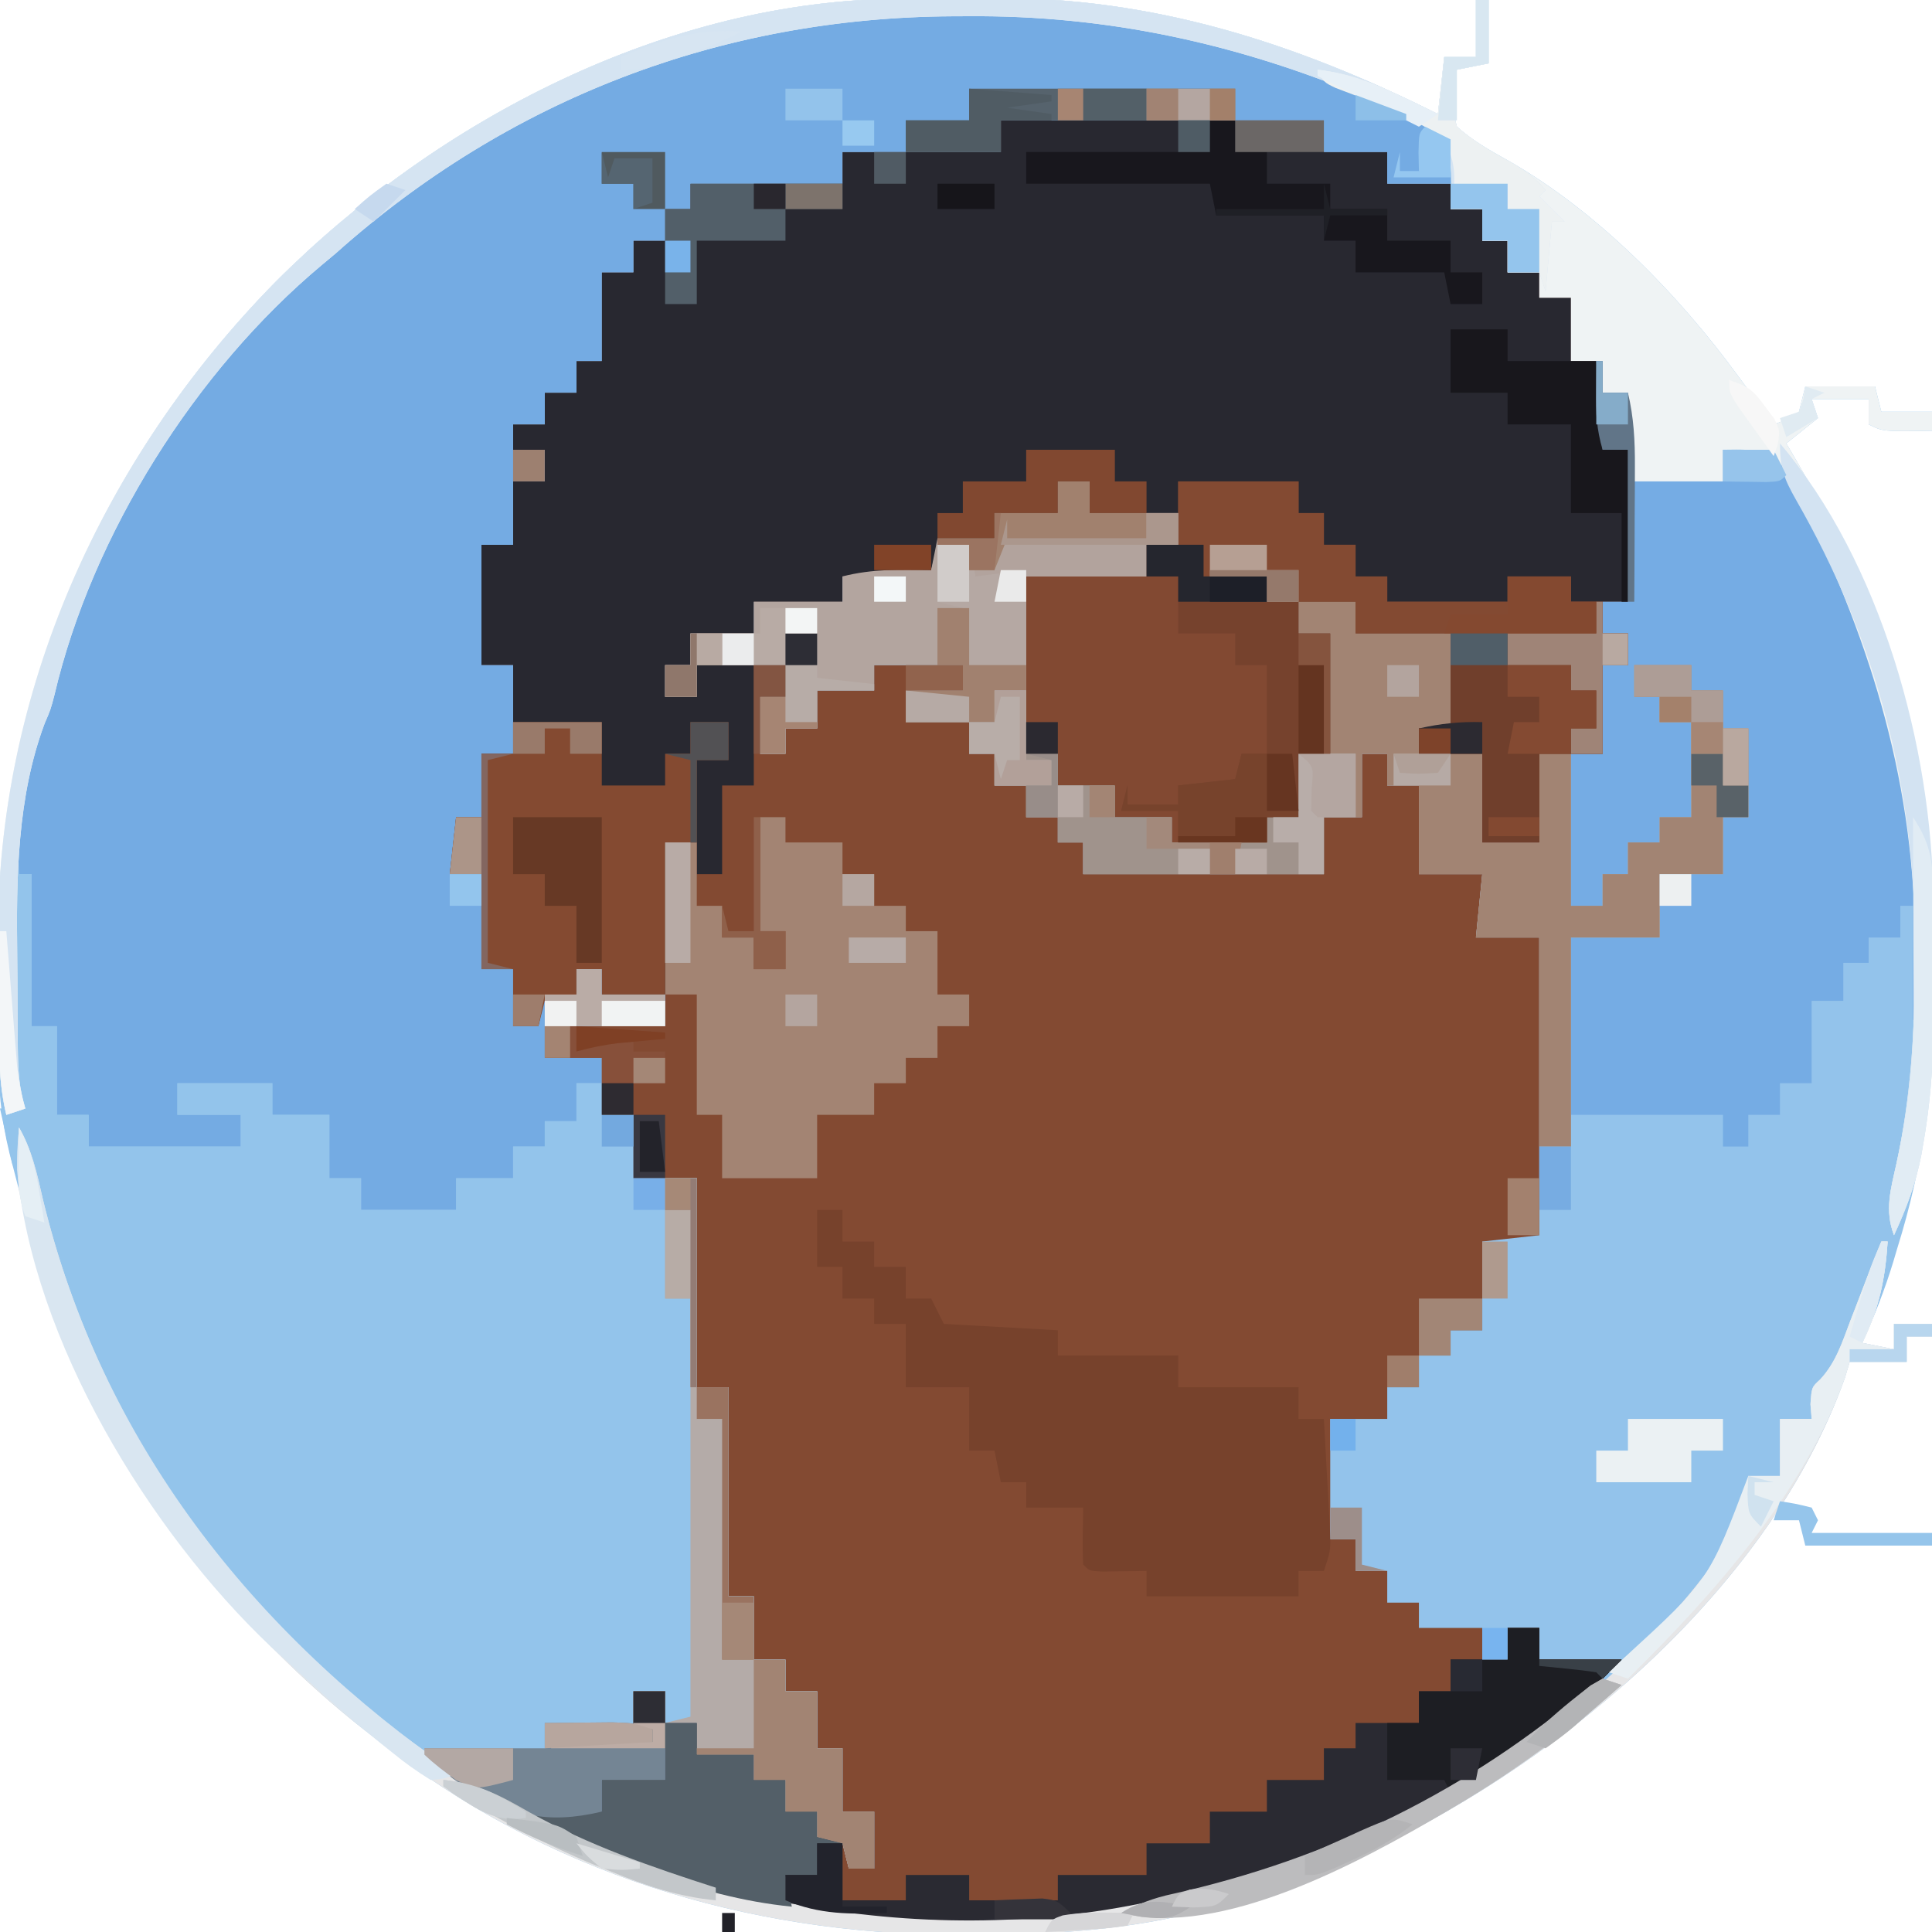 <?xml version="1.0" encoding="UTF-8"?>
<svg version="1.1" xmlns="http://www.w3.org/2000/svg" width="305" height="305">
<path d="M0 0 C0.771 -0.006 1.542 -0.011 2.336 -0.017 C3.965 -0.027 5.594 -0.033 7.223 -0.037 C9.654 -0.047 12.084 -0.078 14.516 -0.109 C39.819 -0.281 62.342 6.964 84.82 18.203 C85.15 15.233 85.48 12.263 85.82 9.203 C87.47 9.203 89.12 9.203 90.82 9.203 C90.82 6.233 90.82 3.263 90.82 0.203 C91.48 0.203 92.14 0.203 92.82 0.203 C92.82 3.503 92.82 6.803 92.82 10.203 C91.17 10.533 89.52 10.863 87.82 11.203 C87.099 14.416 86.916 17.014 87.82 20.203 C90.284 22.406 92.861 23.858 95.746 25.465 C109.84 33.434 122.765 46.622 132.258 59.641 C133.069 60.738 133.069 60.738 133.896 61.857 C135.21 63.636 136.518 65.417 137.82 67.203 C139.837 66.487 139.837 66.487 141.82 65.203 C142.15 63.883 142.48 62.563 142.82 61.203 C146.45 61.203 150.08 61.203 153.82 61.203 C154.15 62.523 154.48 63.843 154.82 65.203 C157.46 65.203 160.1 65.203 162.82 65.203 C162.82 66.193 162.82 67.183 162.82 68.203 C155.07 68.328 155.07 68.328 152.82 67.203 C152.82 65.883 152.82 64.563 152.82 63.203 C149.85 63.203 146.88 63.203 143.82 63.203 C144.15 64.193 144.48 65.183 144.82 66.203 C143.17 67.523 141.52 68.843 139.82 70.203 C140.4 71.196 140.98 72.188 141.578 73.211 C148.578 85.32 154.144 97.326 158.07 110.766 C158.44 112.023 158.44 112.023 158.817 113.305 C162.229 125.511 163.171 137.454 163.136 150.058 C163.133 152.436 163.156 154.813 163.182 157.191 C163.239 170.942 161.449 184.169 157.32 197.328 C157.121 198.004 156.921 198.679 156.715 199.375 C155.374 203.8 153.706 207.982 151.82 212.203 C153.47 212.533 155.12 212.863 156.82 213.203 C156.82 211.883 156.82 210.563 156.82 209.203 C158.8 209.203 160.78 209.203 162.82 209.203 C162.82 209.863 162.82 210.523 162.82 211.203 C161.5 211.203 160.18 211.203 158.82 211.203 C158.82 212.523 158.82 213.843 158.82 215.203 C155.85 215.203 152.88 215.203 149.82 215.203 C149.562 216.059 149.305 216.915 149.039 217.797 C137.281 250.659 105.221 277.636 74.741 292.196 C66.891 295.781 58.87 298.659 50.57 301.016 C49.887 301.211 49.203 301.406 48.499 301.606 C36.122 304.919 23.807 305.647 11.07 305.641 C9.855 305.641 9.855 305.641 8.615 305.642 C-24.179 305.548 -56.278 295.789 -82.18 275.203 C-83.056 274.529 -83.933 273.855 -84.836 273.16 C-113.793 250.319 -131.291 219.718 -140.18 184.203 C-140.35 183.547 -140.52 182.89 -140.695 182.214 C-142.032 176.73 -142.487 171.587 -142.48 165.953 C-142.485 165.096 -142.489 164.239 -142.493 163.356 C-142.499 161.551 -142.5 159.746 -142.495 157.941 C-142.492 155.238 -142.516 152.535 -142.541 149.832 C-142.687 110.122 -126.448 72.968 -98.708 44.735 C-73.1 19.062 -36.89 0.218 0 0 Z M-139.18 172.203 C-138.18 174.203 -138.18 174.203 -138.18 174.203 Z " fill="#93C3EB" transform="translate(142.18,-0.203)"/>
<path d="M0 0 C16.83 0 33.66 0 51 0 C51 1.65 51 3.3 51 5 C54.3 5 57.6 5 61 5 C61 6.65 61 8.3 61 10 C64.3 10 67.6 10 71 10 C71 11.32 71 12.64 71 14 C72.65 14 74.3 14 76 14 C76 15.65 76 17.3 76 19 C77.32 19 78.64 19 80 19 C80 20.65 80 22.3 80 24 C81.65 24 83.3 24 85 24 C85 25.32 85 26.64 85 28 C86.65 28 88.3 28 90 28 C90 31.3 90 34.6 90 38 C91.32 38 92.64 38 94 38 C94.33 42.62 94.66 47.24 95 52 C96.32 52 97.64 52 99 52 C99 59.92 99 67.84 99 76 C97.68 76 96.36 76 95 76 C95 77.65 95 79.3 95 81 C96.32 81 97.64 81 99 81 C99 82.65 99 84.3 99 86 C97.68 86 96.36 86 95 86 C95 90.62 95 95.24 95 100 C91.7 100 88.4 100 85 100 C85 104.62 85 109.24 85 114 C82.03 114 79.06 114 76 114 C76 109.38 76 104.76 76 100 C72.7 100 69.4 100 66 100 C66 98.68 66 97.36 66 96 C67.65 96 69.3 96 71 96 C71 91.05 71 86.1 71 81 C66.05 81 61.1 81 56 81 C56 79.35 56 77.7 56 76 C53.03 76 50.06 76 47 76 C47 77.65 47 79.3 47 81 C48.65 81 50.3 81 52 81 C52 87.27 52 93.54 52 100 C50.35 100 48.7 100 47 100 C47 103.3 47 106.6 47 110 C45.35 110 43.7 110 42 110 C42 111.32 42 112.64 42 114 C37.05 114 32.1 114 27 114 C27 112.68 27 111.36 27 110 C24.03 110 21.06 110 18 110 C18 108.35 18 106.7 18 105 C15.03 105 12.06 105 9 105 C9 103.35 9 101.7 9 100 C7.35 100 5.7 100 4 100 C4 90.76 4 81.52 4 72 C10.27 72 16.54 72 23 72 C23 70.35 23 68.7 23 67 C24.65 67 26.3 67 28 67 C28 65.35 28 63.7 28 62 C23.38 62 18.76 62 14 62 C14 60.35 14 58.7 14 57 C12.35 57 10.7 57 9 57 C9 58.65 9 60.3 9 62 C5.7 62 2.4 62 -1 62 C-1 63.32 -1 64.64 -1 66 C-5.455 66.495 -5.455 66.495 -10 67 C-10.495 68.98 -10.495 68.98 -11 71 C-15.62 71.33 -20.24 71.66 -25 72 C-25 73.32 -25 74.64 -25 76 C-29.62 76 -34.24 76 -39 76 C-39 77.65 -39 79.3 -39 81 C-42.3 81 -45.6 81 -49 81 C-49 82.65 -49 84.3 -49 86 C-50.32 86 -51.64 86 -53 86 C-53 87.65 -53 89.3 -53 91 C-51.35 91 -49.7 91 -48 91 C-48 89.35 -48 87.7 -48 86 C-43.38 86 -38.76 86 -34 86 C-34 87.65 -34 89.3 -34 91 C-35.32 91 -36.64 91 -38 91 C-38 93.97 -38 96.94 -38 100 C-36.68 100 -35.36 100 -34 100 C-34 98.68 -34 97.36 -34 96 C-32.35 96 -30.7 96 -29 96 C-29 94.02 -29 92.04 -29 90 C-26.03 90 -23.06 90 -20 90 C-20 88.68 -20 87.36 -20 86 C-15.38 86 -10.76 86 -6 86 C-6 87.32 -6 88.64 -6 90 C-8.97 90 -11.94 90 -15 90 C-15 91.65 -15 93.3 -15 95 C-11.7 95 -8.4 95 -5 95 C-5 96.65 -5 98.3 -5 100 C-3.68 100 -2.36 100 -1 100 C-1 101.65 -1 103.3 -1 105 C0.65 105 2.3 105 4 105 C4 106.65 4 108.3 4 110 C5.65 110 7.3 110 9 110 C9 111.32 9 112.64 9 114 C10.32 114 11.64 114 13 114 C13 115.65 13 117.3 13 119 C25.54 119 38.08 119 51 119 C51 116.03 51 113.06 51 110 C52.98 110 54.96 110 57 110 C57 106.7 57 103.4 57 100 C58.32 100 59.64 100 61 100 C61 101.65 61 103.3 61 105 C62.65 105 64.3 105 66 105 C66 109.62 66 114.24 66 119 C69.3 119 72.6 119 76 119 C75.67 122.3 75.34 125.6 75 129 C78.3 129 81.6 129 85 129 C85 144.51 85 160.02 85 176 C82.03 176.33 79.06 176.66 76 177 C76 181.62 76 186.24 76 191 C74.35 191 72.7 191 71 191 C71 192.32 71 193.64 71 195 C69.35 195 67.7 195 66 195 C66 196.65 66 198.3 66 200 C64.35 200 62.7 200 61 200 C61 201.65 61 203.3 61 205 C58.03 205 55.06 205 52 205 C52 211.27 52 217.54 52 224 C53.32 224 54.64 224 56 224 C56 225.65 56 227.3 56 229 C57.65 229 59.3 229 61 229 C61 230.65 61 232.3 61 234 C62.65 234 64.3 234 66 234 C66 235.32 66 236.64 66 238 C69.3 238 72.6 238 76 238 C76 239.65 76 241.3 76 243 C77.32 243 78.64 243 80 243 C80 241.35 80 239.7 80 238 C81.65 238 83.3 238 85 238 C85 239.65 85 241.3 85 243 C89.29 243 93.58 243 98 243 C74.368 267.371 38.861 283.682 4.688 284.238 C-23.022 284.638 -49.573 282.356 -74 268 C-74 267.67 -74 267.34 -74 267 C-70.37 267 -66.74 267 -63 267 C-63 265.35 -63 263.7 -63 262 C-59.7 262 -56.4 262 -53 262 C-53 260.35 -53 258.7 -53 257 C-58.94 257 -64.88 257 -71 257 C-71 256.67 -71 256.34 -71 256 C-65.72 256 -60.44 256 -55 256 C-55 255.34 -55 254.68 -55 254 C-55.99 254 -56.98 254 -58 254 C-58 252.02 -58 250.04 -58 248 C-56.35 248 -54.7 248 -53 248 C-53 249.65 -53 251.3 -53 253 C-51.35 253 -49.7 253 -48 253 C-48 254.65 -48 256.3 -48 258 C-45.03 258 -42.06 258 -39 258 C-39 259.32 -39 260.64 -39 262 C-37.35 262 -35.7 262 -34 262 C-34 263.65 -34 265.3 -34 267 C-32.35 267 -30.7 267 -29 267 C-29 268.32 -29 269.64 -29 271 C-27.35 271.33 -25.7 271.66 -24 272 C-24 273.32 -24 274.64 -24 276 C-22.68 276 -21.36 276 -20 276 C-20 273.03 -20 270.06 -20 267 C-21.65 267 -23.3 267 -25 267 C-25 263.7 -25 260.4 -25 257 C-26.32 257 -27.64 257 -29 257 C-29 254.03 -29 251.06 -29 248 C-30.65 248 -32.3 248 -34 248 C-34 246.35 -34 244.7 -34 243 C-35.65 243 -37.3 243 -39 243 C-39 239.7 -39 236.4 -39 233 C-40.32 233 -41.64 233 -43 233 C-43 222.11 -43 211.22 -43 200 C-44.65 200 -46.3 200 -48 200 C-48 189.11 -48 178.22 -48 167 C-51.3 167 -54.6 167 -58 167 C-58 163.7 -58 160.4 -58 157 C-59.65 157 -61.3 157 -63 157 C-63 154.03 -63 151.06 -63 148 C-65.97 148 -68.94 148 -72 148 C-72 146.35 -72 144.7 -72 143 C-65.73 143 -59.46 143 -53 143 C-53 141.35 -53 139.7 -53 138 C-56.3 138 -59.6 138 -63 138 C-63 136.68 -63 135.36 -63 134 C-64.32 134 -65.64 134 -67 134 C-67 135.32 -67 136.64 -67 138 C-68.65 138.33 -70.3 138.66 -72 139 C-72.495 140.98 -72.495 140.98 -73 143 C-74.32 143 -75.64 143 -77 143 C-77 140.03 -77 137.06 -77 134 C-78.65 134 -80.3 134 -82 134 C-82 129.05 -82 124.1 -82 119 C-83.65 119 -85.3 119 -87 119 C-86.67 116.03 -86.34 113.06 -86 110 C-84.68 110 -83.36 110 -82 110 C-82 106.7 -82 103.4 -82 100 C-80.35 100 -78.7 100 -77 100 C-77 95.38 -77 90.76 -77 86 C-78.65 86 -80.3 86 -82 86 C-82 79.73 -82 73.46 -82 67 C-80.35 67 -78.7 67 -77 67 C-77 63.7 -77 60.4 -77 57 C-75.35 57 -73.7 57 -72 57 C-72 55.35 -72 53.7 -72 52 C-73.65 52 -75.3 52 -77 52 C-77 50.68 -77 49.36 -77 48 C-75.35 48 -73.7 48 -72 48 C-72 46.35 -72 44.7 -72 43 C-70.35 43 -68.7 43 -67 43 C-67 41.35 -67 39.7 -67 38 C-65.68 38 -64.36 38 -63 38 C-63 33.38 -63 28.76 -63 24 C-61.35 24 -59.7 24 -58 24 C-58 22.35 -58 20.7 -58 19 C-56.35 19 -54.7 19 -53 19 C-53 17.35 -53 15.7 -53 14 C-51.68 14 -50.36 14 -49 14 C-49 12.68 -49 11.36 -49 10 C-41.08 10 -33.16 10 -25 10 C-25 8.35 -25 6.7 -25 5 C-16.75 5 -8.5 5 0 5 C0 3.35 0 1.7 0 0 Z " fill="#834A32" transform="translate(158,19)"/>
<path d="M0 0 C16.83 0 33.66 0 51 0 C51 1.65 51 3.3 51 5 C54.3 5 57.6 5 61 5 C61 6.65 61 8.3 61 10 C64.3 10 67.6 10 71 10 C71 11.32 71 12.64 71 14 C72.65 14 74.3 14 76 14 C76 15.65 76 17.3 76 19 C77.32 19 78.64 19 80 19 C80 20.65 80 22.3 80 24 C81.65 24 83.3 24 85 24 C85 25.32 85 26.64 85 28 C86.65 28 88.3 28 90 28 C90 31.3 90 34.6 90 38 C91.32 38 92.64 38 94 38 C94.33 42.62 94.66 47.24 95 52 C96.32 52 97.64 52 99 52 C99 59.92 99 67.84 99 76 C97.68 76 96.36 76 95 76 C95 77.65 95 79.3 95 81 C96.32 81 97.64 81 99 81 C99 82.65 99 84.3 99 86 C97.68 86 96.36 86 95 86 C95 90.62 95 95.24 95 100 C91.7 100 88.4 100 85 100 C85 104.62 85 109.24 85 114 C82.03 114 79.06 114 76 114 C76 109.38 76 104.76 76 100 C72.7 100 69.4 100 66 100 C66 98.68 66 97.36 66 96 C67.65 96 69.3 96 71 96 C71 91.05 71 86.1 71 81 C66.05 81 61.1 81 56 81 C56 79.35 56 77.7 56 76 C53.03 76 50.06 76 47 76 C47 77.65 47 79.3 47 81 C48.65 81 50.3 81 52 81 C52 87.27 52 93.54 52 100 C50.35 100 48.7 100 47 100 C47 103.3 47 106.6 47 110 C45.35 110 43.7 110 42 110 C42 111.32 42 112.64 42 114 C37.05 114 32.1 114 27 114 C27 112.68 27 111.36 27 110 C24.03 110 21.06 110 18 110 C18 108.35 18 106.7 18 105 C15.03 105 12.06 105 9 105 C9 103.35 9 101.7 9 100 C7.35 100 5.7 100 4 100 C4 90.76 4 81.52 4 72 C10.27 72 16.54 72 23 72 C23 70.35 23 68.7 23 67 C24.65 67 26.3 67 28 67 C28 65.35 28 63.7 28 62 C23.38 62 18.76 62 14 62 C14 60.35 14 58.7 14 57 C12.35 57 10.7 57 9 57 C9 58.65 9 60.3 9 62 C5.7 62 2.4 62 -1 62 C-1 63.32 -1 64.64 -1 66 C-5.455 66.495 -5.455 66.495 -10 67 C-10.495 68.98 -10.495 68.98 -11 71 C-15.62 71.33 -20.24 71.66 -25 72 C-25 73.32 -25 74.64 -25 76 C-29.62 76 -34.24 76 -39 76 C-39 77.65 -39 79.3 -39 81 C-42.3 81 -45.6 81 -49 81 C-49 82.65 -49 84.3 -49 86 C-50.32 86 -51.64 86 -53 86 C-53 87.65 -53 89.3 -53 91 C-51.35 91 -49.7 91 -48 91 C-48 89.35 -48 87.7 -48 86 C-45.03 86 -42.06 86 -39 86 C-39 92.27 -39 98.54 -39 105 C-40.65 105 -42.3 105 -44 105 C-44 109.62 -44 114.24 -44 119 C-45.32 119 -46.64 119 -48 119 C-48 117.35 -48 115.7 -48 114 C-49.65 114 -51.3 114 -53 114 C-53 121.92 -53 129.84 -53 138 C-56.3 138 -59.6 138 -63 138 C-63 136.68 -63 135.36 -63 134 C-64.32 134 -65.64 134 -67 134 C-67 135.32 -67 136.64 -67 138 C-68.65 138.33 -70.3 138.66 -72 139 C-72.495 140.98 -72.495 140.98 -73 143 C-74.32 143 -75.64 143 -77 143 C-77 140.03 -77 137.06 -77 134 C-78.65 134 -80.3 134 -82 134 C-82 129.05 -82 124.1 -82 119 C-83.65 119 -85.3 119 -87 119 C-86.67 116.03 -86.34 113.06 -86 110 C-84.68 110 -83.36 110 -82 110 C-82 106.7 -82 103.4 -82 100 C-80.35 100 -78.7 100 -77 100 C-77 95.38 -77 90.76 -77 86 C-78.65 86 -80.3 86 -82 86 C-82 79.73 -82 73.46 -82 67 C-80.35 67 -78.7 67 -77 67 C-77 63.7 -77 60.4 -77 57 C-75.35 57 -73.7 57 -72 57 C-72 55.35 -72 53.7 -72 52 C-73.65 52 -75.3 52 -77 52 C-77 50.68 -77 49.36 -77 48 C-75.35 48 -73.7 48 -72 48 C-72 46.35 -72 44.7 -72 43 C-70.35 43 -68.7 43 -67 43 C-67 41.35 -67 39.7 -67 38 C-65.68 38 -64.36 38 -63 38 C-63 33.38 -63 28.76 -63 24 C-61.35 24 -59.7 24 -58 24 C-58 22.35 -58 20.7 -58 19 C-56.35 19 -54.7 19 -53 19 C-53 17.35 -53 15.7 -53 14 C-51.68 14 -50.36 14 -49 14 C-49 12.68 -49 11.36 -49 10 C-41.08 10 -33.16 10 -25 10 C-25 8.35 -25 6.7 -25 5 C-16.75 5 -8.5 5 0 5 C0 3.35 0 1.7 0 0 Z " fill="#282830" transform="translate(158,19)"/>
<path d="M0 0 C0.823 0.001 1.647 0.002 2.495 0.003 C15.098 0.047 26.923 0.741 39.062 4.375 C40.336 4.737 40.336 4.737 41.634 5.106 C54.289 8.759 65.671 13.791 77.062 20.375 C77.062 22.685 77.062 24.995 77.062 27.375 C73.763 27.375 70.463 27.375 67.062 27.375 C67.062 25.725 67.062 24.075 67.062 22.375 C63.763 22.375 60.462 22.375 57.062 22.375 C57.062 20.725 57.062 19.075 57.062 17.375 C40.233 17.375 23.402 17.375 6.062 17.375 C6.062 19.025 6.062 20.675 6.062 22.375 C-2.188 22.375 -10.438 22.375 -18.938 22.375 C-18.938 24.025 -18.938 25.675 -18.938 27.375 C-26.858 27.375 -34.778 27.375 -42.938 27.375 C-42.938 28.695 -42.938 30.015 -42.938 31.375 C-44.258 31.375 -45.578 31.375 -46.938 31.375 C-46.938 33.025 -46.938 34.675 -46.938 36.375 C-48.587 36.375 -50.237 36.375 -51.938 36.375 C-51.938 38.025 -51.938 39.675 -51.938 41.375 C-53.587 41.375 -55.237 41.375 -56.938 41.375 C-56.938 45.995 -56.938 50.615 -56.938 55.375 C-58.258 55.375 -59.578 55.375 -60.938 55.375 C-60.938 57.025 -60.938 58.675 -60.938 60.375 C-62.587 60.375 -64.237 60.375 -65.938 60.375 C-65.938 62.025 -65.938 63.675 -65.938 65.375 C-67.588 65.375 -69.237 65.375 -70.938 65.375 C-70.938 66.695 -70.938 68.015 -70.938 69.375 C-69.287 69.375 -67.638 69.375 -65.938 69.375 C-65.938 71.025 -65.938 72.675 -65.938 74.375 C-67.588 74.375 -69.237 74.375 -70.938 74.375 C-70.938 77.675 -70.938 80.975 -70.938 84.375 C-72.588 84.375 -74.237 84.375 -75.938 84.375 C-75.938 90.645 -75.938 96.915 -75.938 103.375 C-74.287 103.375 -72.638 103.375 -70.938 103.375 C-70.938 107.995 -70.938 112.615 -70.938 117.375 C-72.588 117.375 -74.237 117.375 -75.938 117.375 C-75.938 120.675 -75.938 123.975 -75.938 127.375 C-77.257 127.375 -78.578 127.375 -79.938 127.375 C-80.267 130.345 -80.597 133.315 -80.938 136.375 C-79.287 136.375 -77.638 136.375 -75.938 136.375 C-75.938 141.325 -75.938 146.275 -75.938 151.375 C-74.287 151.375 -72.638 151.375 -70.938 151.375 C-70.938 154.345 -70.938 157.315 -70.938 160.375 C-69.618 160.375 -68.297 160.375 -66.938 160.375 C-66.608 158.725 -66.278 157.075 -65.938 155.375 C-64.287 155.375 -62.638 155.375 -60.938 155.375 C-60.938 154.055 -60.938 152.735 -60.938 151.375 C-59.617 151.375 -58.297 151.375 -56.938 151.375 C-56.938 152.695 -56.938 154.015 -56.938 155.375 C-53.638 155.375 -50.337 155.375 -46.938 155.375 C-46.938 157.025 -46.938 158.675 -46.938 160.375 C-53.208 160.375 -59.477 160.375 -65.938 160.375 C-65.938 162.025 -65.938 163.675 -65.938 165.375 C-62.968 165.375 -59.998 165.375 -56.938 165.375 C-56.938 166.695 -56.938 168.015 -56.938 169.375 C-58.258 169.375 -59.578 169.375 -60.938 169.375 C-60.938 171.355 -60.938 173.335 -60.938 175.375 C-62.587 175.375 -64.237 175.375 -65.938 175.375 C-65.938 176.695 -65.938 178.015 -65.938 179.375 C-67.588 179.375 -69.237 179.375 -70.938 179.375 C-70.938 181.025 -70.938 182.675 -70.938 184.375 C-73.907 184.375 -76.877 184.375 -79.938 184.375 C-79.938 186.025 -79.938 187.675 -79.938 189.375 C-84.888 189.375 -89.838 189.375 -94.938 189.375 C-94.938 187.725 -94.938 186.075 -94.938 184.375 C-96.588 184.375 -98.237 184.375 -99.938 184.375 C-99.938 181.075 -99.938 177.775 -99.938 174.375 C-102.907 174.375 -105.877 174.375 -108.938 174.375 C-108.938 172.725 -108.938 171.075 -108.938 169.375 C-113.888 169.375 -118.838 169.375 -123.938 169.375 C-123.938 171.025 -123.938 172.675 -123.938 174.375 C-120.638 174.375 -117.338 174.375 -113.938 174.375 C-113.938 176.025 -113.938 177.675 -113.938 179.375 C-121.858 179.375 -129.778 179.375 -137.938 179.375 C-137.938 177.725 -137.938 176.075 -137.938 174.375 C-139.588 174.375 -141.238 174.375 -142.938 174.375 C-142.938 169.755 -142.938 165.135 -142.938 160.375 C-144.257 160.375 -145.577 160.375 -146.938 160.375 C-146.938 152.455 -146.938 144.535 -146.938 136.375 C-147.597 136.375 -148.257 136.375 -148.938 136.375 C-149.586 124.597 -147.106 113.356 -142.938 102.375 C-142.528 101.268 -142.118 100.16 -141.695 99.02 C-127.62 61.876 -100.078 30.995 -64.117 13.777 C-52.7 8.742 -41.149 4.969 -28.938 2.375 C-28.18 2.197 -27.422 2.019 -26.641 1.835 C-17.806 -0.048 -8.992 -0.023 0 0 Z " fill="#74ABE3" transform="translate(151.938,1.625)"/>
<path d="M0 0 C0.33 1.32 0.66 2.64 1 4 C1.66 4 2.32 4 3 4 C3 11.92 3 19.84 3 28 C4.32 28 5.64 28 7 28 C7 32.62 7 37.24 7 42 C8.65 42 10.3 42 12 42 C12 43.65 12 45.3 12 47 C19.92 47 27.84 47 36 47 C36 45.35 36 43.7 36 42 C32.7 42 29.4 42 26 42 C26 40.35 26 38.7 26 37 C30.95 37 35.9 37 41 37 C41 38.65 41 40.3 41 42 C43.97 42 46.94 42 50 42 C50 45.3 50 48.6 50 52 C51.65 52 53.3 52 55 52 C55 53.65 55 55.3 55 57 C59.95 57 64.9 57 70 57 C70 55.35 70 53.7 70 52 C72.97 52 75.94 52 79 52 C79 50.35 79 48.7 79 47 C80.65 47 82.3 47 84 47 C84 45.68 84 44.36 84 43 C85.65 43 87.3 43 89 43 C89 41.02 89 39.04 89 37 C90.32 37 91.64 37 93 37 C93 38.65 93 40.3 93 42 C94.65 42 96.3 42 98 42 C98 45.3 98 48.6 98 52 C101.3 52 104.6 52 108 52 C108 62.89 108 73.78 108 85 C109.65 85 111.3 85 113 85 C113 95.89 113 106.78 113 118 C114.32 118 115.64 118 117 118 C117 121.3 117 124.6 117 128 C118.65 128 120.3 128 122 128 C122 129.65 122 131.3 122 133 C123.65 133 125.3 133 127 133 C127 135.97 127 138.94 127 142 C128.32 142 129.64 142 131 142 C131 145.3 131 148.6 131 152 C132.65 152 134.3 152 136 152 C136 154.97 136 157.94 136 161 C134.68 161 133.36 161 132 161 C131.67 159.68 131.34 158.36 131 157 C129.68 156.67 128.36 156.34 127 156 C127 154.68 127 153.36 127 152 C125.35 152 123.7 152 122 152 C122 150.35 122 148.7 122 147 C120.35 147 118.7 147 117 147 C117 145.68 117 144.36 117 143 C114.03 143 111.06 143 108 143 C108 141.35 108 139.7 108 138 C106.35 138 104.7 138 103 138 C103 136.35 103 134.7 103 133 C101.35 133 99.7 133 98 133 C98 134.98 98 136.96 98 139 C98.99 139 99.98 139 101 139 C101 139.66 101 140.32 101 141 C101.66 141.33 102.32 141.66 103 142 C103 143.65 103 145.3 103 147 C99.7 147 96.4 147 93 147 C93 148.65 93 150.3 93 152 C84.817 153.918 79.467 153.018 72.293 148.597 C37.751 126.163 13.669 93.765 3 54 C2.635 52.005 2.29 50.007 2 48 C1.34 48.66 0.68 49.32 0 50 C-0.66 47.03 -1.32 44.06 -2 41 C-1.01 41 -0.02 41 1 41 C0.756 40.129 0.756 40.129 0.507 39.241 C-0.294 35.699 -0.121 32.128 -0.098 28.516 C-0.096 27.7 -0.095 26.884 -0.093 26.044 C-0.088 23.446 -0.075 20.848 -0.062 18.25 C-0.057 16.486 -0.053 14.721 -0.049 12.957 C-0.038 8.638 -0.021 4.319 0 0 Z " fill="#93C4EB" transform="translate(2,134)"/>
<path d="M0 0 C0.33 0 0.66 0 1 0 C1 1.65 1 3.3 1 5 C2.32 5 3.64 5 5 5 C6.214 9.703 6.072 14.174 6 19 C10.62 19 15.24 19 20 19 C20 17.35 20 15.7 20 14 C22.64 14 25.28 14 28 14 C35.329 26.183 42.123 38.728 45.395 52.668 C45.953 55.04 45.953 55.04 46.973 57.355 C52.664 72.006 51.332 88.616 51 104 C50.67 104 50.34 104 50 104 C50 98.06 50 92.12 50 86 C49.34 86 48.68 86 48 86 C48 87.65 48 89.3 48 91 C46.35 91 44.7 91 43 91 C43 92.32 43 93.64 43 95 C41.68 95 40.36 95 39 95 C39 96.98 39 98.96 39 101 C37.35 101 35.7 101 34 101 C34 105.29 34 109.58 34 114 C32.35 114 30.7 114 29 114 C29 115.65 29 117.3 29 119 C27.35 119 25.7 119 24 119 C24 120.65 24 122.3 24 124 C22.68 124 21.36 124 20 124 C20 122.35 20 120.7 20 119 C12.08 119 4.16 119 -4 119 C-4 109.76 -4 100.52 -4 91 C0.62 91 5.24 91 10 91 C10 87.7 10 84.4 10 81 C13.3 81 16.6 81 20 81 C20 78.03 20 75.06 20 72 C21.32 72 22.64 72 24 72 C24 67.38 24 62.76 24 58 C22.68 58 21.36 58 20 58 C20 56.02 20 54.04 20 52 C18.35 52 16.7 52 15 52 C15 50.68 15 49.36 15 48 C12.03 48 9.06 48 6 48 C6 49.65 6 51.3 6 53 C7.32 53 8.64 53 10 53 C10 54.32 10 55.64 10 57 C11.65 57 13.3 57 15 57 C15 61.95 15 66.9 15 72 C13.35 72 11.7 72 10 72 C10 73.32 10 74.64 10 76 C8.35 76 6.7 76 5 76 C5 77.65 5 79.3 5 81 C3.68 81 2.36 81 1 81 C1 82.65 1 84.3 1 86 C-0.65 86 -2.3 86 -4 86 C-4 78.08 -4 70.16 -4 62 C-2.35 62 -0.7 62 1 62 C1 57.38 1 52.76 1 48 C2.32 48 3.64 48 5 48 C5 46.35 5 44.7 5 43 C3.68 43 2.36 43 1 43 C1 41.35 1 39.7 1 38 C2.32 38 3.64 38 5 38 C5 30.08 5 22.16 5 14 C3.68 14 2.36 14 1 14 C0.064 10.845 -0.106 8.034 -0.062 4.75 C-0.053 3.858 -0.044 2.966 -0.035 2.047 C-0.024 1.371 -0.012 0.696 0 0 Z " fill="#75ACE4" transform="translate(252,57)"/>
<path d="M0 0 C1.65 0 3.3 0 5 0 C5 1.65 5 3.3 5 5 C9.62 5 14.24 5 19 5 C19 6.65 19 8.3 19 10 C17.35 10 15.7 10 14 10 C14 11.65 14 13.3 14 15 C7.73 15 1.46 15 -5 15 C-5 24.24 -5 33.48 -5 43 C-3.35 43 -1.7 43 0 43 C0 44.65 0 46.3 0 48 C2.97 48 5.94 48 9 48 C9 49.65 9 51.3 9 53 C11.97 53 14.94 53 18 53 C18 54.32 18 55.64 18 57 C22.95 57 27.9 57 33 57 C33 55.68 33 54.36 33 53 C34.65 53 36.3 53 38 53 C38 49.7 38 46.4 38 43 C39.65 43 41.3 43 43 43 C43 36.73 43 30.46 43 24 C41.35 24 39.7 24 38 24 C38 22.35 38 20.7 38 19 C40.97 19 43.94 19 47 19 C47 20.65 47 22.3 47 24 C51.95 24 56.9 24 62 24 C62 28.95 62 33.9 62 39 C60.35 39 58.7 39 57 39 C57 40.32 57 41.64 57 43 C60.3 43 63.6 43 67 43 C67 47.62 67 52.24 67 57 C69.97 57 72.94 57 76 57 C76 52.38 76 47.76 76 43 C77.65 43 79.3 43 81 43 C81 50.92 81 58.84 81 67 C82.65 67 84.3 67 86 67 C86 65.35 86 63.7 86 62 C87.32 62 88.64 62 90 62 C90 60.35 90 58.7 90 57 C91.65 57 93.3 57 95 57 C95 55.68 95 54.36 95 53 C96.65 53 98.3 53 100 53 C100 48.05 100 43.1 100 38 C98.35 38 96.7 38 95 38 C95 36.68 95 35.36 95 34 C93.68 34 92.36 34 91 34 C91 32.35 91 30.7 91 29 C93.97 29 96.94 29 100 29 C100 30.32 100 31.64 100 33 C101.65 33 103.3 33 105 33 C105 34.98 105 36.96 105 39 C106.32 39 107.64 39 109 39 C109 43.62 109 48.24 109 53 C107.68 53 106.36 53 105 53 C105 55.97 105 58.94 105 62 C101.7 62 98.4 62 95 62 C95 65.3 95 68.6 95 72 C90.38 72 85.76 72 81 72 C81 82.89 81 93.78 81 105 C79.35 105 77.7 105 76 105 C76 94.11 76 83.22 76 72 C72.7 72 69.4 72 66 72 C66.33 68.7 66.66 65.4 67 62 C63.7 62 60.4 62 57 62 C57 57.38 57 52.76 57 48 C55.35 48 53.7 48 52 48 C52 46.35 52 44.7 52 43 C50.68 43 49.36 43 48 43 C48 46.3 48 49.6 48 53 C46.02 53 44.04 53 42 53 C42 55.97 42 58.94 42 62 C29.46 62 16.92 62 4 62 C4 60.35 4 58.7 4 57 C2.68 57 1.36 57 0 57 C0 55.68 0 54.36 0 53 C-1.65 53 -3.3 53 -5 53 C-5 51.35 -5 49.7 -5 48 C-6.65 48 -8.3 48 -10 48 C-10 46.35 -10 44.7 -10 43 C-11.32 43 -12.64 43 -14 43 C-14 41.35 -14 39.7 -14 38 C-17.3 38 -20.6 38 -24 38 C-24 36.35 -24 34.7 -24 33 C-21.03 33 -18.06 33 -15 33 C-15 31.68 -15 30.36 -15 29 C-19.62 29 -24.24 29 -29 29 C-29 30.32 -29 31.64 -29 33 C-31.97 33 -34.94 33 -38 33 C-38 34.98 -38 36.96 -38 39 C-39.65 39 -41.3 39 -43 39 C-43 40.32 -43 41.64 -43 43 C-44.32 43 -45.64 43 -47 43 C-47 40.03 -47 37.06 -47 34 C-45.68 34 -44.36 34 -43 34 C-43 32.35 -43 30.7 -43 29 C-47.62 29 -52.24 29 -57 29 C-57 30.65 -57 32.3 -57 34 C-58.65 34 -60.3 34 -62 34 C-62 32.35 -62 30.7 -62 29 C-60.68 29 -59.36 29 -58 29 C-58 27.35 -58 25.7 -58 24 C-54.7 24 -51.4 24 -48 24 C-48 22.35 -48 20.7 -48 19 C-43.38 19 -38.76 19 -34 19 C-34 17.68 -34 16.36 -34 15 C-29.328 13.794 -24.785 13.906 -20 14 C-19.67 12.35 -19.34 10.7 -19 9 C-16.03 9 -13.06 9 -10 9 C-10 7.68 -10 6.36 -10 5 C-6.7 5 -3.4 5 0 5 C0 3.35 0 1.7 0 0 Z " fill="#B3A59F" transform="translate(167,76)"/>
<path d="M0 0 C6.27 0 12.54 0 19 0 C19 1.65 19 3.3 19 5 C20.32 5 21.64 5 23 5 C23 6.65 23 8.3 23 10 C24.65 10 26.3 10 28 10 C28 11.65 28 13.3 28 15 C29.65 15 31.3 15 33 15 C33 16.32 33 17.64 33 19 C39.27 19 45.54 19 52 19 C52 17.68 52 16.36 52 15 C55.3 15 58.6 15 62 15 C62 16.32 62 17.64 62 19 C63.65 19 65.3 19 67 19 C67 20.65 67 22.3 67 24 C68.32 24 69.64 24 71 24 C71 25.65 71 27.3 71 29 C69.68 29 68.36 29 67 29 C67 33.62 67 38.24 67 43 C63.7 43 60.4 43 57 43 C57 47.62 57 52.24 57 57 C54.03 57 51.06 57 48 57 C48 52.38 48 47.76 48 43 C44.7 43 41.4 43 38 43 C38 41.68 38 40.36 38 39 C39.65 39 41.3 39 43 39 C43 34.05 43 29.1 43 24 C38.05 24 33.1 24 28 24 C28 22.35 28 20.7 28 19 C25.03 19 22.06 19 19 19 C19 20.65 19 22.3 19 24 C20.65 24 22.3 24 24 24 C24 30.27 24 36.54 24 43 C22.35 43 20.7 43 19 43 C19 46.3 19 49.6 19 53 C17.35 53 15.7 53 14 53 C14 54.32 14 55.64 14 57 C9.05 57 4.1 57 -1 57 C-1 55.68 -1 54.36 -1 53 C-3.97 53 -6.94 53 -10 53 C-10 51.35 -10 49.7 -10 48 C-12.97 48 -15.94 48 -19 48 C-19 46.35 -19 44.7 -19 43 C-20.65 43 -22.3 43 -24 43 C-24 33.76 -24 24.52 -24 15 C-17.73 15 -11.46 15 -5 15 C-5 13.35 -5 11.7 -5 10 C-3.35 10 -1.7 10 0 10 C0 6.7 0 3.4 0 0 Z " fill="#824932" transform="translate(186,76)"/>
<path d="M0 0 C0.771 -0.006 1.542 -0.011 2.336 -0.017 C3.965 -0.027 5.594 -0.033 7.223 -0.037 C9.654 -0.047 12.084 -0.078 14.516 -0.109 C39.819 -0.281 62.342 6.964 84.82 18.203 C85.15 15.233 85.48 12.263 85.82 9.203 C87.47 9.203 89.12 9.203 90.82 9.203 C90.82 6.233 90.82 3.263 90.82 0.203 C91.48 0.203 92.14 0.203 92.82 0.203 C92.82 3.503 92.82 6.803 92.82 10.203 C91.17 10.533 89.52 10.863 87.82 11.203 C87.099 14.416 86.916 17.014 87.82 20.203 C90.284 22.406 92.861 23.858 95.746 25.465 C109.84 33.434 122.765 46.622 132.258 59.641 C133.069 60.738 133.069 60.738 133.896 61.857 C135.21 63.636 136.518 65.417 137.82 67.203 C139.837 66.487 139.837 66.487 141.82 65.203 C142.15 63.883 142.48 62.563 142.82 61.203 C146.45 61.203 150.08 61.203 153.82 61.203 C154.15 62.523 154.48 63.843 154.82 65.203 C157.46 65.203 160.1 65.203 162.82 65.203 C162.82 66.193 162.82 67.183 162.82 68.203 C155.07 68.328 155.07 68.328 152.82 67.203 C152.82 65.883 152.82 64.563 152.82 63.203 C149.85 63.203 146.88 63.203 143.82 63.203 C144.15 64.193 144.48 65.183 144.82 66.203 C143.17 67.523 141.52 68.843 139.82 70.203 C140.4 71.196 140.98 72.188 141.578 73.211 C148.578 85.32 154.144 97.326 158.07 110.766 C158.44 112.023 158.44 112.023 158.817 113.305 C162.229 125.511 163.171 137.454 163.136 150.058 C163.133 152.436 163.156 154.813 163.182 157.191 C163.215 165.058 162.828 172.677 161.488 180.438 C161.314 181.457 161.314 181.457 161.135 182.497 C160.255 187.085 158.769 190.993 156.82 195.203 C155.317 191.235 156.302 188.003 157.195 183.953 C159.527 173.276 160.095 162.922 160.133 152.016 C160.136 151.261 160.139 150.507 160.142 149.73 C160.164 124.514 153.5 102.387 142.445 79.828 C142.107 79.084 141.768 78.341 141.419 77.574 C139.46 73.605 139.46 73.605 135.749 71.511 C133.29 71.15 133.29 71.15 129.82 71.203 C129.82 72.853 129.82 74.503 129.82 76.203 C125.2 76.203 120.58 76.203 115.82 76.203 C115.49 71.583 115.16 66.963 114.82 62.203 C113.5 62.203 112.18 62.203 110.82 62.203 C110.82 60.553 110.82 58.903 110.82 57.203 C109.17 57.203 107.52 57.203 105.82 57.203 C105.82 53.903 105.82 50.603 105.82 47.203 C104.17 47.203 102.52 47.203 100.82 47.203 C100.82 45.883 100.82 44.563 100.82 43.203 C99.17 43.203 97.52 43.203 95.82 43.203 C95.82 41.553 95.82 39.903 95.82 38.203 C94.5 38.203 93.18 38.203 91.82 38.203 C91.82 36.553 91.82 34.903 91.82 33.203 C90.17 33.203 88.52 33.203 86.82 33.203 C86.856 32.471 86.892 31.738 86.929 30.984 C86.983 25.191 86.983 25.191 84.091 20.455 C81.62 19.03 79.162 17.937 76.508 16.891 C75.566 16.484 74.624 16.077 73.654 15.658 C53.267 7.103 32.702 2.589 10.633 2.766 C9.825 2.769 9.017 2.772 8.185 2.775 C-28.332 2.978 -61.928 15.855 -89.18 40.203 C-90.286 41.127 -90.286 41.127 -91.414 42.07 C-111.241 58.646 -127.621 84.501 -133.574 109.871 C-134.18 112.203 -134.18 112.203 -135.117 114.374 C-139.483 125.997 -139.619 138.822 -139.461 151.074 C-139.429 153.559 -139.42 156.044 -139.414 158.529 C-139.405 160.125 -139.395 161.721 -139.383 163.316 C-139.379 164.052 -139.374 164.787 -139.37 165.545 C-139.323 168.897 -139.217 171.997 -138.18 175.203 C-139.17 175.533 -140.16 175.863 -141.18 176.203 C-142.233 171.877 -142.357 167.647 -142.383 163.219 C-142.389 162.445 -142.394 161.671 -142.4 160.874 C-142.41 159.233 -142.416 157.592 -142.42 155.952 C-142.429 153.503 -142.46 151.054 -142.492 148.605 C-142.756 109.477 -125.957 72.468 -98.708 44.735 C-73.1 19.062 -36.89 0.218 0 0 Z " fill="#EFF3F4" transform="translate(142.18,-0.203)"/>
<path d="M0 0 C1.65 0 3.3 0 5 0 C5 1.65 5 3.3 5 5 C9.29 5 13.58 5 18 5 C-5.632 29.371 -41.139 45.682 -75.312 46.238 C-103.022 46.638 -129.573 44.356 -154 30 C-154 29.67 -154 29.34 -154 29 C-150.37 29 -146.74 29 -143 29 C-143 27.35 -143 25.7 -143 24 C-139.7 24 -136.4 24 -133 24 C-133 22.35 -133 20.7 -133 19 C-138.94 19 -144.88 19 -151 19 C-151 18.67 -151 18.34 -151 18 C-145.72 18 -140.44 18 -135 18 C-135 17.34 -135 16.68 -135 16 C-135.99 16 -136.98 16 -138 16 C-138 14.02 -138 12.04 -138 10 C-136.35 10 -134.7 10 -133 10 C-133 11.65 -133 13.3 -133 15 C-131.35 15 -129.7 15 -128 15 C-128 16.65 -128 18.3 -128 20 C-125.03 20 -122.06 20 -119 20 C-119 21.32 -119 22.64 -119 24 C-117.35 24 -115.7 24 -114 24 C-114 25.65 -114 27.3 -114 29 C-112.35 29 -110.7 29 -109 29 C-109 30.32 -109 31.64 -109 33 C-107.68 33 -106.36 33 -105 33 C-105 36.3 -105 39.6 -105 43 C-101.7 43 -98.4 43 -95 43 C-95 41.68 -95 40.36 -95 39 C-91.7 39 -88.4 39 -85 39 C-85 40.32 -85 41.64 -85 43 C-80.38 43 -75.76 43 -71 43 C-71 41.68 -71 40.36 -71 39 C-66.38 39 -61.76 39 -57 39 C-57 37.35 -57 35.7 -57 34 C-53.7 34 -50.4 34 -47 34 C-47 32.35 -47 30.7 -47 29 C-44.03 29 -41.06 29 -38 29 C-38 27.35 -38 25.7 -38 24 C-35.03 24 -32.06 24 -29 24 C-29 22.35 -29 20.7 -29 19 C-27.35 19 -25.7 19 -24 19 C-24 17.68 -24 16.36 -24 15 C-20.7 15 -17.4 15 -14 15 C-14 13.35 -14 11.7 -14 10 C-12.35 10 -10.7 10 -9 10 C-9 8.35 -9 6.7 -9 5 C-6.03 5 -3.06 5 0 5 C0 3.35 0 1.7 0 0 Z " fill="#2A2A32" transform="translate(238,257)"/>
<path d="M0 0 C1.32 0 2.64 0 4 0 C4 1.65 4 3.3 4 5 C5.65 5 7.3 5 9 5 C9 6.32 9 7.64 9 9 C10.65 9 12.3 9 14 9 C14 10.65 14 12.3 14 14 C15.32 14 16.64 14 18 14 C18.66 15.32 19.32 16.64 20 18 C25.94 18.33 31.88 18.66 38 19 C38 20.32 38 21.64 38 23 C44.27 23 50.54 23 57 23 C57 24.65 57 26.3 57 28 C63.27 28 69.54 28 76 28 C76 29.65 76 31.3 76 33 C77.32 33 78.64 33 80 33 C80.197 36.437 80.381 39.875 80.562 43.312 C80.647 44.777 80.647 44.777 80.732 46.271 C80.805 47.678 80.805 47.678 80.879 49.113 C80.95 50.409 80.95 50.409 81.022 51.732 C81 54 81 54 80 57 C78.68 57 77.36 57 76 57 C76 58.32 76 59.64 76 61 C68.08 61 60.16 61 52 61 C52 59.68 52 58.36 52 57 C51.362 57.012 50.724 57.023 50.066 57.035 C49.24 57.044 48.414 57.053 47.562 57.062 C46.739 57.074 45.915 57.086 45.066 57.098 C43 57 43 57 42 56 C41.858 52.997 41.958 50.008 42 47 C39.03 47 36.06 47 33 47 C33 45.68 33 44.36 33 43 C31.68 43 30.36 43 29 43 C28.505 40.525 28.505 40.525 28 38 C26.68 38 25.36 38 24 38 C24 34.7 24 31.4 24 28 C20.7 28 17.4 28 14 28 C14 24.7 14 21.4 14 18 C12.35 18 10.7 18 9 18 C9 16.68 9 15.36 9 14 C7.35 14 5.7 14 4 14 C4 12.35 4 10.7 4 9 C2.68 9 1.36 9 0 9 C0 6.03 0 3.06 0 0 Z " fill="#77422C" transform="translate(129,191)"/>
<path d="M0 0 C1.32 0 2.64 0 4 0 C4 1.32 4 2.64 4 4 C6.97 4 9.94 4 13 4 C13 5.65 13 7.3 13 9 C14.65 9 16.3 9 18 9 C18 10.65 18 12.3 18 14 C19.65 14 21.3 14 23 14 C23 15.32 23 16.64 23 18 C24.65 18 26.3 18 28 18 C28 21.3 28 24.6 28 28 C29.65 28 31.3 28 33 28 C33 29.65 33 31.3 33 33 C31.35 33 29.7 33 28 33 C28 34.65 28 36.3 28 38 C26.35 38 24.7 38 23 38 C23 39.32 23 40.64 23 42 C21.35 42 19.7 42 18 42 C18 43.65 18 45.3 18 47 C15.03 47 12.06 47 9 47 C9 50.3 9 53.6 9 57 C4.05 57 -0.9 57 -6 57 C-6 53.7 -6 50.4 -6 47 C-7.32 47 -8.64 47 -10 47 C-10 40.73 -10 34.46 -10 28 C-11.65 28 -13.3 28 -15 28 C-15 20.08 -15 12.16 -15 4 C-13.35 4 -11.7 4 -10 4 C-10 7.3 -10 10.6 -10 14 C-8.68 14 -7.36 14 -6 14 C-6 15.65 -6 17.3 -6 19 C-4.35 19 -2.7 19 -1 19 C-1 20.65 -1 22.3 -1 24 C0.65 24 2.3 24 4 24 C4 22.02 4 20.04 4 18 C2.68 18 1.36 18 0 18 C0 12.06 0 6.12 0 0 Z " fill="#A38473" transform="translate(120,129)"/>
<path d="M0 0 C2.97 0 5.94 0 9 0 C9 1.65 9 3.3 9 5 C13.95 5 18.9 5 24 5 C24 9.95 24 14.9 24 20 C22.35 20 20.7 20 19 20 C19 21.32 19 22.64 19 24 C22.3 24 25.6 24 29 24 C29 28.62 29 33.24 29 38 C31.97 38 34.94 38 38 38 C38 33.38 38 28.76 38 24 C39.65 24 41.3 24 43 24 C43 31.92 43 39.84 43 48 C44.65 48 46.3 48 48 48 C48 46.35 48 44.7 48 43 C49.32 43 50.64 43 52 43 C52 41.35 52 39.7 52 38 C53.65 38 55.3 38 57 38 C57 36.68 57 35.36 57 34 C58.65 34 60.3 34 62 34 C62 29.05 62 24.1 62 19 C60.35 19 58.7 19 57 19 C57 17.68 57 16.36 57 15 C55.68 15 54.36 15 53 15 C53 13.35 53 11.7 53 10 C55.97 10 58.94 10 62 10 C62 11.32 62 12.64 62 14 C63.65 14 65.3 14 67 14 C67 15.98 67 17.96 67 20 C68.32 20 69.64 20 71 20 C71 24.62 71 29.24 71 34 C69.68 34 68.36 34 67 34 C67 36.97 67 39.94 67 43 C63.7 43 60.4 43 57 43 C57 46.3 57 49.6 57 53 C52.38 53 47.76 53 43 53 C43 63.89 43 74.78 43 86 C41.35 86 39.7 86 38 86 C38 75.11 38 64.22 38 53 C34.7 53 31.4 53 28 53 C28.33 49.7 28.66 46.4 29 43 C25.7 43 22.4 43 19 43 C19 38.38 19 33.76 19 29 C17.35 29 15.7 29 14 29 C14 27.35 14 25.7 14 24 C12.68 24 11.36 24 10 24 C10 27.3 10 30.6 10 34 C9.67 34 9.34 34 9 34 C9 30.7 9 27.4 9 24 C7.68 24 6.36 24 5 24 C5 17.73 5 11.46 5 5 C3.35 5 1.7 5 0 5 C0 3.35 0 1.7 0 0 Z " fill="#A28473" transform="translate(205,95)"/>
<path d="M0 0 C6.27 0 12.54 0 19 0 C19 1.65 19 3.3 19 5 C20.32 5 21.64 5 23 5 C23 6.65 23 8.3 23 10 C24.65 10 26.3 10 28 10 C28 11.65 28 13.3 28 15 C29.65 15 31.3 15 33 15 C33 16.32 33 17.64 33 19 C39.27 19 45.54 19 52 19 C52 17.68 52 16.36 52 15 C55.3 15 58.6 15 62 15 C62 16.32 62 17.64 62 19 C63.65 19 65.3 19 67 19 C67 20.65 67 22.3 67 24 C68.32 24 69.64 24 71 24 C71 25.65 71 27.3 71 29 C69.68 29 68.36 29 67 29 C67 33.62 67 38.24 67 43 C63.7 43 60.4 43 57 43 C57 47.62 57 52.24 57 57 C54.03 57 51.06 57 48 57 C48 52.38 48 47.76 48 43 C44.7 43 41.4 43 38 43 C38 41.68 38 40.36 38 39 C39.65 39 41.3 39 43 39 C43 34.05 43 29.1 43 24 C38.05 24 33.1 24 28 24 C28 22.35 28 20.7 28 19 C23.38 19 18.76 19 14 19 C14 17.68 14 16.36 14 15 C10.7 15 7.4 15 4 15 C4 13.35 4 11.7 4 10 C2.68 10 1.36 10 0 10 C0 6.7 0 3.4 0 0 Z " fill="#834A32" transform="translate(186,76)"/>
<path d="M0 0 C4.62 0 9.24 0 14 0 C14 3.3 14 6.6 14 10 C17.3 10 20.6 10 24 10 C24 8.35 24 6.7 24 5 C25.32 5 26.64 5 28 5 C28 3.35 28 1.7 28 0 C29.98 0 31.96 0 34 0 C34 1.98 34 3.96 34 6 C32.35 6 30.7 6 29 6 C29 10.29 29 14.58 29 19 C27.35 19 25.7 19 24 19 C24 26.92 24 34.84 24 43 C20.7 43 17.4 43 14 43 C14 41.68 14 40.36 14 39 C12.68 39 11.36 39 10 39 C10 40.32 10 41.64 10 43 C7.525 43.495 7.525 43.495 5 44 C4.67 45.32 4.34 46.64 4 48 C2.68 48 1.36 48 0 48 C0 45.03 0 42.06 0 39 C-1.65 39 -3.3 39 -5 39 C-5 34.05 -5 29.1 -5 24 C-6.65 24 -8.3 24 -10 24 C-9.505 19.545 -9.505 19.545 -9 15 C-7.68 15 -6.36 15 -5 15 C-5 11.7 -5 8.4 -5 5 C-3.35 5 -1.7 5 0 5 C0 3.35 0 1.7 0 0 Z " fill="#844A31" transform="translate(81,114)"/>
<path d="M0 0 C0.771 -0.006 1.542 -0.011 2.336 -0.017 C3.965 -0.027 5.594 -0.033 7.223 -0.037 C9.654 -0.047 12.084 -0.078 14.516 -0.109 C39.819 -0.281 62.342 6.964 84.82 18.203 C85.15 15.233 85.48 12.263 85.82 9.203 C87.47 9.203 89.12 9.203 90.82 9.203 C90.82 6.233 90.82 3.263 90.82 0.203 C91.48 0.203 92.14 0.203 92.82 0.203 C92.82 3.503 92.82 6.803 92.82 10.203 C91.17 10.533 89.52 10.863 87.82 11.203 C87.098 14.422 86.887 17.014 87.82 20.203 C90.426 22.483 93.08 24.049 96.121 25.695 C98.491 27.019 100.048 28.183 101.82 30.203 C101.49 30.533 101.16 30.863 100.82 31.203 C102.8 33.183 102.8 33.183 104.82 35.203 C104.16 35.203 103.5 35.203 102.82 35.203 C102.49 38.833 102.16 42.463 101.82 46.203 C101.49 45.213 101.16 44.223 100.82 43.203 C99.17 43.203 97.52 43.203 95.82 43.203 C95.82 41.553 95.82 39.903 95.82 38.203 C94.5 38.203 93.18 38.203 91.82 38.203 C91.82 36.553 91.82 34.903 91.82 33.203 C90.17 33.203 88.52 33.203 86.82 33.203 C86.856 32.471 86.892 31.738 86.929 30.984 C86.983 25.191 86.983 25.191 84.091 20.455 C81.62 19.03 79.162 17.937 76.508 16.891 C75.566 16.484 74.624 16.077 73.654 15.658 C53.267 7.103 32.702 2.589 10.633 2.766 C9.825 2.769 9.017 2.772 8.185 2.775 C-28.332 2.978 -61.928 15.855 -89.18 40.203 C-90.286 41.127 -90.286 41.127 -91.414 42.07 C-111.241 58.646 -127.621 84.501 -133.574 109.871 C-134.18 112.203 -134.18 112.203 -135.117 114.374 C-139.483 125.997 -139.619 138.822 -139.461 151.074 C-139.429 153.559 -139.42 156.044 -139.414 158.529 C-139.405 160.125 -139.395 161.721 -139.383 163.316 C-139.379 164.052 -139.374 164.787 -139.37 165.545 C-139.323 168.897 -139.217 171.997 -138.18 175.203 C-139.17 175.533 -140.16 175.863 -141.18 176.203 C-142.233 171.877 -142.357 167.647 -142.383 163.219 C-142.389 162.445 -142.394 161.671 -142.4 160.874 C-142.41 159.233 -142.416 157.592 -142.42 155.952 C-142.429 153.503 -142.46 151.054 -142.492 148.605 C-142.756 109.477 -125.957 72.468 -98.708 44.735 C-73.1 19.062 -36.89 0.218 0 0 Z " fill="#D5E4F2" transform="translate(142.18,-0.203)"/>
<path d="M0 0 C2.05 3.56 2.852 7.286 3.75 11.25 C13.037 49.673 37.563 82.166 71 103 C102.987 122.467 143.641 130.267 180.483 121.769 C182.667 121.214 184.833 120.617 187 120 C187.696 119.813 188.393 119.626 189.11 119.433 C220.767 110.847 254.622 90.72 272 62 C272.797 58.268 272.797 58.268 273 55 C274.65 55 276.3 55 278 55 C278 52.03 278 49.06 278 46 C279.65 46 281.3 46 283 46 C282.938 45.237 282.876 44.474 282.812 43.688 C283 41 283 41 284.32 39.793 C286.795 37.152 287.804 33.959 289.062 30.625 C289.318 29.965 289.574 29.305 289.838 28.625 C290.564 26.752 291.282 24.876 292 23 C292.663 21.332 293.328 19.665 294 18 C294.33 18 294.66 18 295 18 C294.608 23.955 293.629 28.628 291 34 C292.65 34.33 294.3 34.66 296 35 C296 33.68 296 32.36 296 31 C297.98 31 299.96 31 302 31 C302 31.66 302 32.32 302 33 C300.68 33 299.36 33 298 33 C298 34.32 298 35.64 298 37 C295.03 37 292.06 37 289 37 C288.742 37.856 288.484 38.712 288.219 39.594 C276.461 72.455 244.401 99.433 213.921 113.993 C206.071 117.578 198.049 120.455 189.75 122.812 C189.066 123.007 188.383 123.202 187.678 123.403 C175.302 126.716 162.987 127.444 150.25 127.438 C149.035 127.438 149.035 127.438 147.795 127.439 C115.001 127.345 82.902 117.586 57 97 C55.685 95.989 55.685 95.989 54.344 94.957 C27.716 73.953 6.901 43.565 0 10 C-0.325 6.525 -0.277 3.489 0 0 Z " fill="#E6E6E7" transform="translate(3,178)"/>
<path d="M0 0 C1.65 0 3.3 0 5 0 C5 10.89 5 21.78 5 33 C6.65 33 8.3 33 10 33 C10 43.89 10 54.78 10 66 C11.32 66 12.64 66 14 66 C14 69.3 14 72.6 14 76 C15.65 76 17.3 76 19 76 C19 77.65 19 79.3 19 81 C20.65 81 22.3 81 24 81 C24 83.97 24 86.94 24 90 C25.32 90 26.64 90 28 90 C28 93.3 28 96.6 28 100 C29.65 100 31.3 100 33 100 C33 102.97 33 105.94 33 109 C31.68 109 30.36 109 29 109 C28.67 107.68 28.34 106.36 28 105 C26.68 104.67 25.36 104.34 24 104 C24 102.68 24 101.36 24 100 C22.35 100 20.7 100 19 100 C19 98.35 19 96.7 19 95 C17.35 95 15.7 95 14 95 C14 93.68 14 92.36 14 91 C11.03 91 8.06 91 5 91 C5 89.35 5 87.7 5 86 C3.35 86 1.7 86 0 86 C1.98 85.505 1.98 85.505 4 85 C4 63.22 4 41.44 4 19 C2.68 19 1.36 19 0 19 C0 12.73 0 6.46 0 0 Z " fill="#B4ABA8" transform="translate(105,186)"/>
<path d="M0 0 C1.65 0 3.3 0 5 0 C5 2.97 5 5.94 5 9 C7.97 9 10.94 9 14 9 C14 13.62 14 18.24 14 23 C15.65 23 17.3 23 19 23 C19 24.65 19 26.3 19 28 C21.97 28 24.94 28 28 28 C28 29.65 28 31.3 28 33 C30.97 33 33.94 33 37 33 C37 34.32 37 35.64 37 37 C41.95 37 46.9 37 52 37 C52 35.68 52 34.36 52 33 C53.65 33 55.3 33 57 33 C57 29.7 57 26.4 57 23 C59.97 23 62.94 23 66 23 C66 26.3 66 29.6 66 33 C64.35 33 62.7 33 61 33 C61 35.97 61 38.94 61 42 C48.46 42 35.92 42 23 42 C23 40.35 23 38.7 23 37 C21.68 37 20.36 37 19 37 C19 35.68 19 34.36 19 33 C17.35 33 15.7 33 14 33 C14 31.35 14 29.7 14 28 C12.35 28 10.7 28 9 28 C9 26.35 9 24.7 9 23 C7.68 23 6.36 23 5 23 C5 21.35 5 19.7 5 18 C1.7 18 -1.6 18 -5 18 C-5 16.35 -5 14.7 -5 13 C-2.03 13 0.94 13 4 13 C4 11.68 4 10.36 4 9 C2.68 9 1.36 9 0 9 C0 6.03 0 3.06 0 0 Z " fill="#A0938C" transform="translate(148,96)"/>
<path d="M0 0 C1.65 0 3.3 0 5 0 C5 1.65 5 3.3 5 5 C6.65 5 8.3 5 10 5 C10 6.65 10 8.3 10 10 C12.97 10 15.94 10 19 10 C19 11.32 19 12.64 19 14 C20.65 14 22.3 14 24 14 C24 15.65 24 17.3 24 19 C25.65 19 27.3 19 29 19 C29 20.32 29 21.64 29 23 C30.32 23.33 31.64 23.66 33 24 C31.68 24 30.36 24 29 24 C29 25.65 29 27.3 29 29 C27.35 29 25.7 29 24 29 C24.495 31.475 24.495 31.475 25 34 C17.232 33.226 10.161 31.237 2.812 28.688 C1.982 28.404 1.152 28.12 0.296 27.828 C-5.487 25.766 -10.724 23.133 -16 20 C-16 19.67 -16 19.34 -16 19 C-12.37 19 -8.74 19 -5 19 C-5 17.35 -5 15.7 -5 14 C-1.7 14 1.6 14 5 14 C5 12.35 5 10.7 5 9 C-0.94 9 -6.88 9 -13 9 C-13 8.67 -13 8.34 -13 8 C-7.72 8 -2.44 8 3 8 C3 7.34 3 6.68 3 6 C2.01 6 1.02 6 0 6 C0 4.02 0 2.04 0 0 Z " fill="#535F68" transform="translate(100,267)"/>
<path d="M0 0 C2.97 0 5.94 0 9 0 C9 1.65 9 3.3 9 5 C12.3 5 15.6 5 19 5 C19 6.32 19 7.64 19 9 C20.65 9 22.3 9 24 9 C24 10.65 24 12.3 24 14 C25.65 14 27.3 14 29 14 C29 20.27 29 26.54 29 33 C27.35 33 25.7 33 24 33 C24 36.3 24 39.6 24 43 C22.35 43 20.7 43 19 43 C19 44.32 19 45.64 19 47 C14.38 47 9.76 47 5 47 C5 45.35 5 43.7 5 42 C2.03 42 -0.94 42 -4 42 C-3.67 40.68 -3.34 39.36 -3 38 C-3 38.99 -3 39.98 -3 41 C-0.36 41 2.28 41 5 41 C5 40.01 5 39.02 5 38 C9.455 37.505 9.455 37.505 14 37 C14.33 35.68 14.66 34.36 15 33 C16.32 33 17.64 33 19 33 C19 28.38 19 23.76 19 19 C17.35 19 15.7 19 14 19 C14 17.35 14 15.7 14 14 C11.03 14 8.06 14 5 14 C5 11.03 5 8.06 5 5 C3.35 5 1.7 5 0 5 C0 3.35 0 1.7 0 0 Z " fill="#76422D" transform="translate(181,86)"/>
<path d="M0 0 C2.97 0 5.94 0 9 0 C9 1.65 9 3.3 9 5 C12.3 5 15.6 5 19 5 C19 6.32 19 7.64 19 9 C20.32 9 21.64 9 23 9 C23 10.98 23 12.96 23 15 C21.68 15 20.36 15 19 15 C19 16.32 19 17.64 19 19 C17.35 19 15.7 19 14 19 C14 23.62 14 28.24 14 33 C11.03 33 8.06 33 5 33 C5 28.38 5 23.76 5 19 C1.7 19 -1.6 19 -5 19 C-5 17.68 -5 16.36 -5 15 C-3.35 15 -1.7 15 0 15 C0 10.05 0 5.1 0 0 Z " fill="#703F2C" transform="translate(229,100)"/>
<path d="M0 0 C1.32 0 2.64 0 4 0 C4 1.65 4 3.3 4 5 C5.65 5 7.3 5 9 5 C9 6.65 9 8.3 9 10 C12.3 10 15.6 10 19 10 C19 11.32 19 12.64 19 14 C21.97 14 24.94 14 28 14 C28 15.65 28 17.3 28 19 C31.3 19 34.6 19 38 19 C38 20.65 38 22.3 38 24 C39.65 24 41.3 24 43 24 C43 25.65 43 27.3 43 29 C41.35 29 39.7 29 38 29 C37.67 27.35 37.34 25.7 37 24 C32.38 24 27.76 24 23 24 C23 22.35 23 20.7 23 19 C21.35 19 19.7 19 18 19 C18 17.68 18 16.36 18 15 C12.39 15 6.78 15 1 15 C0.67 13.35 0.34 11.7 0 10 C-9.57 10 -19.14 10 -29 10 C-29 8.35 -29 6.7 -29 5 C-19.43 5 -9.86 5 0 5 C0 3.35 0 1.7 0 0 Z " fill="#18171D" transform="translate(191,19)"/>
<path d="M0 0 C1.65 0 3.3 0 5 0 C5 1.65 5 3.3 5 5 C9.29 5 13.58 5 18 5 C16.356 6.695 14.694 8.356 13 10 C12.465 10.519 11.93 11.039 11.379 11.574 C5.189 17.285 -1.867 21.582 -9 26 C-9.33 25.34 -9.66 24.68 -10 24 C-12.97 24 -15.94 24 -19 24 C-19 21.03 -19 18.06 -19 15 C-17.35 15 -15.7 15 -14 15 C-14 13.35 -14 11.7 -14 10 C-12.35 10 -10.7 10 -9 10 C-9 8.35 -9 6.7 -9 5 C-6.03 5 -3.06 5 0 5 C0 3.35 0 1.7 0 0 Z " fill="#1D1E23" transform="translate(238,257)"/>
<path d="M0 0 C2.97 0 5.94 0 9 0 C9 1.65 9 3.3 9 5 C13.62 5 18.24 5 23 5 C23.495 11.93 23.495 11.93 24 19 C25.32 19 26.64 19 28 19 C28 26.92 28 34.84 28 43 C27.67 43 27.34 43 27 43 C27 38.38 27 33.76 27 29 C24.36 29 21.72 29 19 29 C19 24.38 19 19.76 19 15 C15.7 15 12.4 15 9 15 C9 13.35 9 11.7 9 10 C6.03 10 3.06 10 0 10 C0 6.7 0 3.4 0 0 Z " fill="#18171C" transform="translate(229,52)"/>
<path d="M0 0 C1.65 0 3.3 0 5 0 C5 1.65 5 3.3 5 5 C9.62 5 14.24 5 19 5 C19 6.65 19 8.3 19 10 C17.35 10 15.7 10 14 10 C14 11.65 14 13.3 14 15 C6.41 15 -1.18 15 -9 15 C-9.66 16.32 -10.32 17.64 -11 19 C-11 17.68 -11 16.36 -11 15 C-11.66 15 -12.32 15 -13 15 C-13.33 16.32 -13.66 17.64 -14 19 C-14 16.03 -14 13.06 -14 10 C-15.65 10 -17.3 10 -19 10 C-19 9.67 -19 9.34 -19 9 C-16.03 9 -13.06 9 -10 9 C-10 7.68 -10 6.36 -10 5 C-6.7 5 -3.4 5 0 5 C0 3.35 0 1.7 0 0 Z " fill="#B2A39D" transform="translate(167,76)"/>
<path d="M0 0 C2.271 -0.027 4.542 -0.046 6.812 -0.062 C8.709 -0.08 8.709 -0.08 10.645 -0.098 C14 0 14 0 17 1 C17 1.66 17 2.32 17 3 C17.66 3.33 18.32 3.66 19 4 C19 5.65 19 7.3 19 9 C15.7 9 12.4 9 9 9 C9 10.65 9 12.3 9 14 C0.229 16.056 -4.995 14.606 -12.454 10.16 C-15.371 8.315 -17.061 6.909 -19 4 C-12.73 4 -6.46 4 0 4 C0 2.68 0 1.36 0 0 Z " fill="#748594" transform="translate(86,272)"/>
<path d="M0 0 C0.66 0 1.32 0 2 0 C2 3.3 2 6.6 2 10 C0.35 10.33 -1.3 10.66 -3 11 C-3.723 14.219 -3.933 16.811 -3 20 C-0.394 22.28 2.26 23.846 5.301 25.492 C7.671 26.816 9.228 27.98 11 30 C10.505 30.495 10.505 30.495 10 31 C11.32 32.32 12.64 33.64 14 35 C13.34 35 12.68 35 12 35 C11.67 38.63 11.34 42.26 11 46 C10.67 45.01 10.34 44.02 10 43 C8.35 43 6.7 43 5 43 C5 41.35 5 39.7 5 38 C3.68 38 2.36 38 1 38 C1 36.35 1 34.7 1 33 C-0.65 33 -2.3 33 -4 33 C-3.778 31.966 -3.778 31.966 -3.551 30.91 C-3.243 27.231 -3.364 25.359 -5 22 C-10.126 18.29 -16.275 16.103 -22.158 13.879 C-24 13 -24 13 -25 11 C-20.214 11.575 -16.462 12.982 -12.125 15.062 C-10.396 15.884 -10.396 15.884 -8.633 16.723 C-7.764 17.144 -6.895 17.566 -6 18 C-5.67 15.03 -5.34 12.06 -5 9 C-3.35 9 -1.7 9 0 9 C0 6.03 0 3.06 0 0 Z " fill="#EDF1F2" transform="translate(233,0)"/>
<path d="M0 0 C1.65 0 3.3 0 5 0 C5 1.65 5 3.3 5 5 C6.65 5 8.3 5 10 5 C10 7.97 10 10.94 10 14 C11.32 14 12.64 14 14 14 C14 17.3 14 20.6 14 24 C15.65 24 17.3 24 19 24 C19 26.97 19 29.94 19 33 C17.68 33 16.36 33 15 33 C14.67 31.68 14.34 30.36 14 29 C12.68 28.67 11.36 28.34 10 28 C10 26.68 10 25.36 10 24 C8.35 24 6.7 24 5 24 C5 22.35 5 20.7 5 19 C3.35 19 1.7 19 0 19 C0 17.68 0 16.36 0 15 C-2.97 15 -5.94 15 -9 15 C-9 14.67 -9 14.34 -9 14 C-6.03 14 -3.06 14 0 14 C0 9.38 0 4.76 0 0 Z " fill="#A28473" transform="translate(119,262)"/>
<path d="M0 0 C13.86 0 27.72 0 42 0 C42 1.65 42 3.3 42 5 C29.79 5 17.58 5 5 5 C5 6.65 5 8.3 5 10 C0.05 10 -4.9 10 -10 10 C-10 8.35 -10 6.7 -10 5 C-6.7 5 -3.4 5 0 5 C0 3.35 0 1.7 0 0 Z " fill="#56636D" transform="translate(153,14)"/>
<path d="M0 0 C2.05 3.56 2.852 7.286 3.75 11.25 C13.012 49.569 36.908 79.85 69 102 C67.383 102.773 67.383 102.773 65 103 C62.764 101.625 60.886 100.279 58.875 98.625 C58.015 97.939 58.015 97.939 57.138 97.239 C51.909 93.025 46.886 88.606 42 84 C40.913 83.01 40.913 83.01 39.805 82 C20.472 63.707 2.21 33.644 -0.309 6.699 C-0.312 3.938 -0.312 3.938 0 0 Z " fill="#D9E6F1" transform="translate(3,178)"/>
<path d="M0 0 C15.906 18.67 24.061 48.057 24.203 72.18 C24.209 72.951 24.215 73.722 24.22 74.516 C24.23 76.145 24.236 77.774 24.24 79.402 C24.25 81.834 24.281 84.264 24.312 86.695 C24.367 94.669 24.035 102.389 22.672 110.258 C22.555 110.936 22.438 111.614 22.318 112.313 C21.434 116.891 19.944 120.797 18 125 C16.497 121.032 17.481 117.8 18.375 113.75 C20.707 103.073 21.275 92.718 21.312 81.812 C21.315 81.058 21.318 80.304 21.321 79.527 C21.344 54.263 15.156 30.896 2.54 8.923 C0.649 5.564 0 3.969 0 0 Z " fill="#D3E3F2" transform="translate(281,70)"/>
<path d="M0 0 C7.92 0 15.84 0 24 0 C24 1.32 24 2.64 24 4 C21.03 4 18.06 4 15 4 C15 5.65 15 7.3 15 9 C10.38 9 5.76 9 1 9 C1 12.3 1 15.6 1 19 C-0.65 19 -2.3 19 -4 19 C-4 14.05 -4 9.1 -4 4 C-2.68 4 -1.36 4 0 4 C0 2.68 0 1.36 0 0 Z " fill="#525F69" transform="translate(109,29)"/>
<path d="M0 0 C0.33 0 0.66 0 1 0 C0.608 5.955 -0.371 10.628 -3 16 C-1.35 16.33 0.3 16.66 2 17 C2 15.68 2 14.36 2 13 C3.98 13 5.96 13 8 13 C8 13.66 8 14.32 8 15 C6.68 15 5.36 15 4 15 C4 16.32 4 17.64 4 19 C1.03 19 -1.94 19 -5 19 C-5.258 19.856 -5.516 20.712 -5.781 21.594 C-12.296 39.803 -26.459 55.643 -40 69 C-40.99 68.67 -41.98 68.34 -43 68 C-42.238 67.273 -41.476 66.546 -40.691 65.797 C-27.177 53.424 -27.177 53.424 -21 37 C-19.35 37 -17.7 37 -16 37 C-16 34.03 -16 31.06 -16 28 C-14.35 28 -12.7 28 -11 28 C-11.062 27.237 -11.124 26.474 -11.188 25.688 C-11 23 -11 23 -9.68 21.793 C-7.205 19.152 -6.196 15.959 -4.938 12.625 C-4.682 11.965 -4.426 11.305 -4.162 10.625 C-3.436 8.752 -2.718 6.876 -2 5 C-1.337 3.332 -0.672 1.665 0 0 Z " fill="#E8EFF3" transform="translate(297,196)"/>
<path d="M0 0 C4.62 0 9.24 0 14 0 C14 1.65 14 3.3 14 5 C15.65 5 17.3 5 19 5 C19 6.65 19 8.3 19 10 C16.03 10 13.06 10 10 10 C10 8.35 10 6.7 10 5 C8.35 5 6.7 5 5 5 C5 6.65 5 8.3 5 10 C1.7 10 -1.6 10 -5 10 C-5 11.32 -5 12.64 -5 14 C-7.97 14 -10.94 14 -14 14 C-14 12.68 -14 11.36 -14 10 C-12.68 10 -11.36 10 -10 10 C-10 8.35 -10 6.7 -10 5 C-6.7 5 -3.4 5 0 5 C0 3.35 0 1.7 0 0 Z " fill="#814830" transform="translate(162,71)"/>
<path d="M0 0 C4.62 0 9.24 0 14 0 C14 7.59 14 15.18 14 23 C12.68 23 11.36 23 10 23 C10 20.03 10 17.06 10 14 C8.35 14 6.7 14 5 14 C5 12.35 5 10.7 5 9 C3.35 9 1.7 9 0 9 C0 6.03 0 3.06 0 0 Z " fill="#673925" transform="translate(81,129)"/>
<path d="M0 0 C2.64 0 5.28 0 8 0 C8.33 3.3 8.66 6.6 9 10 C7.35 10 5.7 10 4 10 C4 11.32 4 12.64 4 14 C-0.62 14 -5.24 14 -10 14 C-10 12.35 -10 10.7 -10 9 C-12.97 9 -15.94 9 -19 9 C-18.67 7.68 -18.34 6.36 -18 5 C-18 5.99 -18 6.98 -18 8 C-15.36 8 -12.72 8 -10 8 C-10 7.01 -10 6.02 -10 5 C-5.545 4.505 -5.545 4.505 -1 4 C-0.67 2.68 -0.34 1.36 0 0 Z " fill="#77432C" transform="translate(196,119)"/>
<path d="M0 0 C0.99 0.33 1.98 0.66 3 1 C-5.206 8.199 -13.61 14.44 -23 20 C-23.586 20.348 -24.172 20.696 -24.776 21.055 C-38.301 28.957 -60.116 40.971 -76 37 C-73.315 35.557 -70.88 34.626 -67.902 33.992 C-43.035 28.416 -21.227 17.687 -1.828 1.148 C-1.225 0.769 -0.622 0.39 0 0 Z " fill="#BCBCBE" transform="translate(253,265)"/>
<path d="M0 0 C1.65 0 3.3 0 5 0 C5.33 1.65 5.66 3.3 6 5 C8.64 4.67 11.28 4.34 14 4 C14 8.95 14 13.9 14 19 C11.03 19 8.06 19 5 19 C4.67 16.03 4.34 13.06 4 10 C2.68 9.67 1.36 9.34 0 9 C0 6.03 0 3.06 0 0 Z " fill="#B5A8A3" transform="translate(148,86)"/>
<path d="M0 0 C1.65 0 3.3 0 5 0 C5 2.97 5 5.94 5 9 C7.97 9 10.94 9 14 9 C14 10.32 14 11.64 14 13 C12.35 13 10.7 13 9 13 C9 14.65 9 16.3 9 18 C4.38 18 -0.24 18 -5 18 C-5 16.35 -5 14.7 -5 13 C-2.03 13 0.94 13 4 13 C4 11.68 4 10.36 4 9 C2.68 9 1.36 9 0 9 C0 6.03 0 3.06 0 0 Z " fill="#A1816F" transform="translate(148,96)"/>
<path d="M0 0 C2.97 0 5.94 0 9 0 C9 1.32 9 2.64 9 4 C10.65 4 12.3 4 14 4 C14 5.98 14 7.96 14 10 C15.32 10 16.64 10 18 10 C18 12.97 18 15.94 18 19 C16.68 19 15.36 19 14 19 C14 17.35 14 15.7 14 14 C12.35 14 10.7 14 9 14 C9 12.35 9 10.7 9 9 C7.35 9 5.7 9 4 9 C4 7.68 4 6.36 4 5 C2.68 5 1.36 5 0 5 C0 3.35 0 1.7 0 0 Z " fill="#AD9D96" transform="translate(258,105)"/>
<path d="M0 0 C4.95 0 9.9 0 15 0 C15 1.65 15 3.3 15 5 C13.35 5 11.7 5 10 5 C10 6.65 10 8.3 10 10 C5.05 10 0.1 10 -5 10 C-5 8.35 -5 6.7 -5 5 C-3.35 5 -1.7 5 0 5 C0 3.35 0 1.7 0 0 Z " fill="#EBF1F3" transform="translate(257,224)"/>
<path d="M0 0 C0.33 0 0.66 0 1 0 C1 1.65 1 3.3 1 5 C2.32 5 3.64 5 5 5 C5 6.65 5 8.3 5 10 C3.68 10 2.36 10 1 10 C1 14.62 1 19.24 1 24 C-0.65 24 -2.3 24 -4 24 C-4 22.68 -4 21.36 -4 20 C-2.68 20 -1.36 20 0 20 C0 18.02 0 16.04 0 14 C-1.32 14 -2.64 14 -4 14 C-4 12.68 -4 11.36 -4 10 C-7.3 10 -10.6 10 -14 10 C-14 8.35 -14 6.7 -14 5 C-9.38 5 -4.76 5 0 5 C0 3.35 0 1.7 0 0 Z " fill="#9F8477" transform="translate(252,95)"/>
<path d="M0 0 C1.65 0 3.3 0 5 0 C5 1.65 5 3.3 5 5 C7.97 5 10.94 5 14 5 C14 6.32 14 7.64 14 9 C6.74 9 -0.52 9 -8 9 C-8.66 10.65 -9.32 12.3 -10 14 C-11.32 14 -12.64 14 -14 14 C-14 12.68 -14 11.36 -14 10 C-15.65 10 -17.3 10 -19 10 C-19 9.67 -19 9.34 -19 9 C-16.03 9 -13.06 9 -10 9 C-10 7.68 -10 6.36 -10 5 C-6.7 5 -3.4 5 0 5 C0 3.35 0 1.7 0 0 Z " fill="#A1816E" transform="translate(167,76)"/>
<path d="M0 0 C3.3 0 6.6 0 10 0 C10 1.32 10 2.64 10 4 C11.32 4 12.64 4 14 4 C14 5.98 14 7.96 14 10 C12.68 10 11.36 10 10 10 C10 11.32 10 12.64 10 14 C6.7 14 3.4 14 0 14 C0.33 12.35 0.66 10.7 1 9 C2.32 9 3.64 9 5 9 C5 7.68 5 6.36 5 5 C3.35 5 1.7 5 0 5 C0 3.35 0 1.7 0 0 Z " fill="#844A32" transform="translate(238,105)"/>
<path d="M0 0 C2.97 0 5.94 0 9 0 C9 3.3 9 6.6 9 10 C7.35 10 5.7 10 4 10 C4 12.97 4 15.94 4 19 C2.68 19 1.36 19 0 19 C0 17.35 0 15.7 0 14 C-1.32 14 -2.64 14 -4 14 C-4 12.68 -4 11.36 -4 10 C-2.68 10 -1.36 10 0 10 C0 6.7 0 3.4 0 0 Z " fill="#B8ADA9" transform="translate(205,119)"/>
<path d="M0 0 C3.3 0 6.6 0 10 0 C10 1.32 10 2.64 10 4 C11.32 4 12.64 4 14 4 C14 5.65 14 7.3 14 9 C6.08 9 -1.84 9 -10 9 C-9.67 8.01 -9.34 7.02 -9 6 C-6.03 6 -3.06 6 0 6 C0 4.02 0 2.04 0 0 Z " fill="#844930" transform="translate(238,91)"/>
<path d="M0 0 C2.979 4.468 3.173 7.437 3.203 12.691 C3.209 13.47 3.215 14.248 3.22 15.049 C3.23 16.708 3.236 18.367 3.24 20.025 C3.25 22.501 3.281 24.976 3.312 27.451 C3.367 35.512 3.052 43.323 1.672 51.277 C1.555 51.954 1.438 52.631 1.318 53.329 C0.434 57.9 -1.059 61.803 -3 66 C-4.503 62.032 -3.519 58.8 -2.625 54.75 C-0.786 46.328 0.152 38.304 0.098 29.688 C0.096 28.833 0.095 27.979 0.093 27.099 C0.088 24.399 0.075 21.7 0.062 19 C0.057 17.158 0.053 15.315 0.049 13.473 C0.038 8.982 0.021 4.491 0 0 Z " fill="#E1ECF4" transform="translate(302,129)"/>
<path d="M0 0 C2.97 0 5.94 0 9 0 C9 1.32 9 2.64 9 4 C7.35 4 5.7 4 4 4 C4 5.65 4 7.3 4 9 C-0.62 9 -5.24 9 -10 9 C-10 10.65 -10 12.3 -10 14 C-11.65 14 -13.3 14 -15 14 C-15 12.35 -15 10.7 -15 9 C-13.68 9 -12.36 9 -11 9 C-11 7.35 -11 5.7 -11 4 C-7.37 4 -3.74 4 0 4 C0 2.68 0 1.36 0 0 Z " fill="#B8ABA5" transform="translate(120,96)"/>
<path d="M0 0 C4.29 0.33 8.58 0.66 13 1 C13 1.33 13 1.66 13 2 C10.69 2.33 8.38 2.66 6 3 C8.31 3.33 10.62 3.66 13 4 C13 4.33 13 4.66 13 5 C10.36 5 7.72 5 5 5 C5 6.65 5 8.3 5 10 C0.05 10 -4.9 10 -10 10 C-10 8.35 -10 6.7 -10 5 C-6.7 5 -3.4 5 0 5 C0 3.35 0 1.7 0 0 Z " fill="#505C64" transform="translate(153,14)"/>
<path d="M0 0 C1.32 0 2.64 0 4 0 C4 1.32 4 2.64 4 4 C7.3 4 10.6 4 14 4 C14 5.65 14 7.3 14 9 C7.73 9 1.46 9 -5 9 C-5 7.35 -5 5.7 -5 4 C-3.35 4 -1.7 4 0 4 C0 2.68 0 1.36 0 0 Z " fill="#BAACA6" transform="translate(91,153)"/>
<path d="M0 0 C1.65 0 3.3 0 5 0 C5 3.63 5 7.26 5 11 C6.32 11 7.64 11 9 11 C9 12.32 9 13.64 9 15 C6.03 15 3.06 15 0 15 C0 13.35 0 11.7 0 10 C-1.32 10 -2.64 10 -4 10 C-4 8.35 -4 6.7 -4 5 C-2.68 5 -1.36 5 0 5 C0 3.35 0 1.7 0 0 Z " fill="#B8ADA8" transform="translate(157,109)"/>
<path d="M0 0 C1.65 0 3.3 0 5 0 C5 10.89 5 21.78 5 33 C4.67 33 4.34 33 4 33 C4 28.38 4 23.76 4 19 C2.68 19 1.36 19 0 19 C0 12.73 0 6.46 0 0 Z " fill="#B7ACA6" transform="translate(105,186)"/>
<path d="M0 0 C2.97 0 5.94 0 9 0 C9 1.32 9 2.64 9 4 C10.65 4 12.3 4 14 4 C14 7.3 14 10.6 14 14 C12.35 14 10.7 14 9 14 C9 12.35 9 10.7 9 9 C7.68 9 6.36 9 5 9 C5 7.35 5 5.7 5 4 C3.35 4 1.7 4 0 4 C0 2.68 0 1.36 0 0 Z " fill="#94C5ED" transform="translate(229,29)"/>
<path d="M0 0 C1.65 0 3.3 0 5 0 C5 10.89 5 21.78 5 33 C6.32 33 7.64 33 9 33 C9 36.3 9 39.6 9 43 C7.35 43 5.7 43 4 43 C4 30.46 4 17.92 4 5 C2.68 5 1.36 5 0 5 C0 3.35 0 1.7 0 0 Z " fill="#9A7360" transform="translate(110,219)"/>
<path d="M0 0 C2.97 0 5.94 0 9 0 C9 1.65 9 3.3 9 5 C12.3 5 15.6 5 19 5 C19 6.32 19 7.64 19 9 C14.38 9 9.76 9 5 9 C5 7.68 5 6.36 5 5 C3.35 5 1.7 5 0 5 C0 3.35 0 1.7 0 0 Z " fill="#25262E" transform="translate(181,86)"/>
<path d="M0 0 C5.4 0.518 9.032 2.477 13.625 5.125 C23.002 10.338 32.813 13.724 43 17 C43 17.66 43 18.32 43 19 C37.075 18.427 32.062 16.733 26.562 14.5 C25.263 13.978 25.263 13.978 23.937 13.445 C15.552 9.982 7.757 5.68 0 1 C0 0.67 0 0.34 0 0 Z " fill="#C3C7CA" transform="translate(70,281)"/>
<path d="M0 0 C1.65 0 3.3 0 5 0 C5 0.66 5 1.32 5 2 C7.97 2.33 10.94 2.66 14 3 C14 3.33 14 3.66 14 4 C11.03 4 8.06 4 5 4 C5 5.98 5 7.96 5 10 C3.35 10 1.7 10 0 10 C0 11.32 0 12.64 0 14 C-1.32 14 -2.64 14 -4 14 C-4 11.03 -4 8.06 -4 5 C-2.68 5 -1.36 5 0 5 C0 3.35 0 1.7 0 0 Z " fill="#B7ACA7" transform="translate(124,105)"/>
<path d="M0 0 C1.65 0 3.3 0 5 0 C5 1.32 5 2.64 5 4 C5.99 3.34 6.98 2.68 8 2 C11.188 1.875 11.188 1.875 14 2 C14 2.66 14 3.32 14 4 C15.65 4 17.3 4 19 4 C19 5.65 19 7.3 19 9 C15.7 9 12.4 9 9 9 C9 7.68 9 6.36 9 5 C6.03 5 3.06 5 0 5 C0 3.35 0 1.7 0 0 Z " fill="#87503A" transform="translate(86,162)"/>
<path d="M0 0 C1.65 0 3.3 0 5 0 C3.68 0.33 2.36 0.66 1 1 C1 11.56 1 22.12 1 33 C2.32 33.33 3.64 33.66 5 34 C3.35 34 1.7 34 0 34 C0 29.05 0 24.1 0 19 C-1.65 19 -3.3 19 -5 19 C-4.505 14.545 -4.505 14.545 -4 10 C-2.68 10 -1.36 10 0 10 C0 6.7 0 3.4 0 0 Z " fill="#836660" transform="translate(76,119)"/>
<path d="M0 0 C1.32 0 2.64 0 4 0 C4 6.27 4 12.54 4 19 C2.68 19 1.36 19 0 19 C0 12.73 0 6.46 0 0 Z " fill="#B8ABA6" transform="translate(105,133)"/>
<path d="M0 0 C1.32 0 2.64 0 4 0 C4 3.3 4 6.6 4 10 C6.31 10 8.62 10 11 10 C11 10.33 11 10.66 11 11 C5.262 11.204 0.395 11.271 -5 9 C-5 7.68 -5 6.36 -5 5 C-3.35 5 -1.7 5 0 5 C0 3.35 0 1.7 0 0 Z " fill="#22232C" transform="translate(129,291)"/>
<path d="M0 0 C0.33 0 0.66 0 1 0 C1 1.65 1 3.3 1 5 C2.32 5 3.64 5 5 5 C5.931 8.933 6.116 12.577 6.098 16.613 C6.094 17.86 6.091 19.108 6.088 20.393 C6.08 21.686 6.071 22.98 6.062 24.312 C6.058 25.625 6.053 26.938 6.049 28.291 C6.037 31.527 6.021 34.764 6 38 C5.67 38 5.34 38 5 38 C5 30.08 5 22.16 5 14 C3.68 14 2.36 14 1 14 C0.064 10.845 -0.106 8.034 -0.062 4.75 C-0.053 3.858 -0.044 2.966 -0.035 2.047 C-0.024 1.371 -0.012 0.696 0 0 Z " fill="#617588" transform="translate(252,57)"/>
<path d="M0 0 C3.3 0 6.6 0 10 0 C10 1.65 10 3.3 10 5 C8.35 5 6.7 5 5 5 C5 6.32 5 7.64 5 9 C3.35 9 1.7 9 0 9 C0 6.03 0 3.06 0 0 Z " fill="#A28676" transform="translate(224,205)"/>
<path d="M0 0 C2.97 0 5.94 0 9 0 C9 1.32 9 2.64 9 4 C10.65 4 12.3 4 14 4 C14 5.65 14 7.3 14 9 C12.35 9 10.7 9 9 9 C9 7.68 9 6.36 9 5 C6.03 5 3.06 5 0 5 C0 3.35 0 1.7 0 0 Z " fill="#B69F93" transform="translate(191,86)"/>
<path d="M0 0 C3.3 0 6.6 0 10 0 C10 2.97 10 5.94 10 9 C8.35 9 6.7 9 5 9 C5 7.68 5 6.36 5 5 C3.35 5 1.7 5 0 5 C0 3.35 0 1.7 0 0 Z " fill="#505A5F" transform="translate(95,24)"/>
<path d="M0 0 C4.62 0 9.24 0 14 0 C14 1.65 14 3.3 14 5 C9.38 5 4.76 5 0 5 C0 3.35 0 1.7 0 0 Z " fill="#6B6766" transform="translate(195,19)"/>
<path d="M0 0 C4.62 0 9.24 0 14 0 C14 1.65 14 3.3 14 5 C9.38 5 4.76 5 0 5 C0 3.35 0 1.7 0 0 Z " fill="#B4A6A1" transform="translate(181,14)"/>
<path d="M0 0 C2.97 0 5.94 0 9 0 C9 3.3 9 6.6 9 10 C7 10.043 5 10.041 3 10 C2.67 9.67 2.34 9.34 2 9 C2.021 7.866 2.041 6.731 2.062 5.562 C2.412 1.949 2.412 1.949 0 0 Z " fill="#B4A6A1" transform="translate(205,119)"/>
<path d="M0 0 C2.438 0.375 2.438 0.375 5 1 C5.33 1.66 5.66 2.32 6 3 C5.67 3.66 5.34 4.32 5 5 C11.27 5 17.54 5 24 5 C24 5.66 24 6.32 24 7 C17.4 7 10.8 7 4 7 C3.67 5.68 3.34 4.36 3 3 C1.68 3 0.36 3 -1 3 C-0.67 2.01 -0.34 1.02 0 0 Z " fill="#95C5EB" transform="translate(281,237)"/>
<path d="M0 0 C4.62 0 9.24 0 14 0 C14 1.65 14 3.3 14 5 C8.12 6.56 8.12 6.56 4.977 4.988 C3.217 3.735 1.563 2.492 0 1 C0 0.67 0 0.34 0 0 Z " fill="#B3A8A4" transform="translate(67,276)"/>
<path d="M0 0 C0.33 0 0.66 0 1 0 C1 5.94 1 11.88 1 18 C2.32 18 3.64 18 5 18 C5 19.98 5 21.96 5 24 C3.35 24 1.7 24 0 24 C0 22.35 0 20.7 0 19 C-1.65 19 -3.3 19 -5 19 C-5 17.35 -5 15.7 -5 14 C-4.67 15.32 -4.34 16.64 -4 18 C-2.68 18 -1.36 18 0 18 C0 12.06 0 6.12 0 0 Z " fill="#8F604A" transform="translate(119,129)"/>
<path d="M0 0 C1.32 0 2.64 0 4 0 C4 4.62 4 9.24 4 14 C2.68 14 1.36 14 0 14 C0 9.38 0 4.76 0 0 Z " fill="#643420" transform="translate(205,105)"/>
<path d="M0 0 C4.62 0 9.24 0 14 0 C14 1.65 14 3.3 14 5 C12.35 5 10.7 5 9 5 C9 3.68 9 2.36 9 1 C7.68 1 6.36 1 5 1 C5 2.32 5 3.64 5 5 C3.35 5 1.7 5 0 5 C0 3.35 0 1.7 0 0 Z " fill="#997A6A" transform="translate(81,114)"/>
<path d="M0 0 C1.65 0 3.3 0 5 0 C5 10.89 5 21.78 5 33 C4.67 33 4.34 33 4 33 C4 23.76 4 14.52 4 5 C2.68 5 1.36 5 0 5 C0 3.35 0 1.7 0 0 Z " fill="#937C75" transform="translate(105,186)"/>
<path d="M0 0 C1.98 0 3.96 0 6 0 C6 1.98 6 3.96 6 6 C4.35 6 2.7 6 1 6 C1 10.29 1 14.58 1 19 C0.67 19 0.34 19 0 19 C0 14.71 0 10.42 0 6 C-1.32 5.67 -2.64 5.34 -4 5 C-2.68 5 -1.36 5 0 5 C0 3.35 0 1.7 0 0 Z " fill="#525154" transform="translate(109,114)"/>
<path d="M0 0 C1.65 0 3.3 0 5 0 C5 2.97 5 5.94 5 9 C-0.94 9 -6.88 9 -13 9 C-13 8.67 -13 8.34 -13 8 C-7.72 8 -2.44 8 3 8 C3 7.34 3 6.68 3 6 C2.01 6 1.02 6 0 6 C0 4.02 0 2.04 0 0 Z " fill="#BDACA5" transform="translate(100,267)"/>
<path d="M0 0 C1.65 0 3.3 0 5 0 C5 1.65 5 3.3 5 5 C-4.24 5 -13.48 5 -23 5 C-22.67 3.68 -22.34 2.36 -22 1 C-22 1.99 -22 2.98 -22 4 C-14.74 4 -7.48 4 0 4 C0 2.68 0 1.36 0 0 Z " fill="#AB978D" transform="translate(181,81)"/>
<path d="M0 0 C1.65 0 3.3 0 5 0 C5 3.3 5 6.6 5 10 C3.35 10 1.7 10 0 10 C0 6.7 0 3.4 0 0 Z " fill="#77ACE2" transform="translate(243,181)"/>
<path d="M0 0 C1.65 0 3.3 0 5 0 C5 3.3 5 6.6 5 10 C3.35 10 1.7 10 0 10 C0 6.7 0 3.4 0 0 Z " fill="#393841" transform="translate(100,176)"/>
<path d="M0 0 C1.65 0 3.3 0 5 0 C5 1.65 5 3.3 5 5 C6.32 5 7.64 5 9 5 C9 6.65 9 8.3 9 10 C7.35 10 5.7 10 4 10 C4 8.35 4 6.7 4 5 C2.68 5 1.36 5 0 5 C0 3.35 0 1.7 0 0 Z " fill="#596268" transform="translate(267,119)"/>
<path d="M0 0 C1.65 0 3.3 0 5 0 C5 3.63 5 7.26 5 11 C6.32 11 7.64 11 9 11 C9 12.32 9 13.64 9 15 C6.03 15 3.06 15 0 15 C0 13.35 0 11.7 0 10 C0.33 11.32 0.66 12.64 1 14 C1.33 13.01 1.66 12.02 2 11 C2.66 11 3.32 11 4 11 C4 7.7 4 4.4 4 1 C3.01 1 2.02 1 1 1 C0.67 2.32 0.34 3.64 0 5 C0 3.35 0 1.7 0 0 Z " fill="#B2A099" transform="translate(157,109)"/>
<path d="M0 0 C1.65 0 3.3 0 5 0 C5 1.65 5 3.3 5 5 C3.68 5 2.36 5 1 5 C1 6.65 1 8.3 1 10 C-0.65 10 -2.3 10 -4 10 C-4 8.35 -4 6.7 -4 5 C-2.68 5 -1.36 5 0 5 C0 3.35 0 1.7 0 0 Z " fill="#8F776B" transform="translate(109,100)"/>
<path d="M0 0 C3.3 0 6.6 0 10 0 C10 1.65 10 3.3 10 5 C6.7 5 3.4 5 0 5 C0 3.35 0 1.7 0 0 Z " fill="#536068" transform="translate(171,14)"/>
<path d="M0 0 C2.271 -0.027 4.542 -0.046 6.812 -0.062 C8.077 -0.074 9.342 -0.086 10.645 -0.098 C14 0 14 0 17 1 C17 1.66 17 2.32 17 3 C8.585 3.495 8.585 3.495 0 4 C0 2.68 0 1.36 0 0 Z " fill="#B7A69E" transform="translate(86,272)"/>
<path d="M0 0 C0.66 0 1.32 0 2 0 C2 3.3 2 6.6 2 10 C0.35 10.33 -1.3 10.66 -3 11 C-3 13.64 -3 16.28 -3 19 C-3.99 19 -4.98 19 -6 19 C-5.67 15.7 -5.34 12.4 -5 9 C-3.35 9 -1.7 9 0 9 C0 6.03 0 3.06 0 0 Z " fill="#D8E7F1" transform="translate(233,0)"/>
<path d="M0 0 C1.32 0 2.64 0 4 0 C4 1.32 4 2.64 4 4 C7.63 4 11.26 4 15 4 C14.67 5.65 14.34 7.3 14 9 C12.68 9 11.36 9 10 9 C10 7.68 10 6.36 10 5 C6.7 5 3.4 5 0 5 C0 3.35 0 1.7 0 0 Z " fill="#A3897B" transform="translate(181,129)"/>
<path d="M0 0 C0.33 0 0.66 0 1 0 C1.055 0.706 1.111 1.412 1.168 2.14 C1.421 5.343 1.679 8.547 1.938 11.75 C2.025 12.861 2.112 13.972 2.201 15.117 C2.288 16.187 2.375 17.257 2.465 18.359 C2.543 19.344 2.622 20.328 2.703 21.343 C2.961 23.653 3.368 25.767 4 28 C3.01 28.33 2.02 28.66 1 29 C0.159 25.354 -0.118 22 -0.098 18.262 C-0.094 17.195 -0.091 16.128 -0.088 15.029 C-0.08 13.927 -0.071 12.824 -0.062 11.688 C-0.058 10.565 -0.053 9.443 -0.049 8.287 C-0.037 5.525 -0.021 2.762 0 0 Z " fill="#F3F6F8" transform="translate(0,147)"/>
<path d="M0 0 C1.65 0 3.3 0 5 0 C5 2.97 5 5.94 5 9 C3.35 9 1.7 9 0 9 C0 6.03 0 3.06 0 0 Z " fill="#A58877" transform="translate(114,253)"/>
<path d="M0 0 C1.65 0 3.3 0 5 0 C5 2.97 5 5.94 5 9 C3.35 9 1.7 9 0 9 C0 6.03 0 3.06 0 0 Z " fill="#A3816E" transform="translate(238,186)"/>
<path d="M0 0 C2.97 0 5.94 0 9 0 C9 1.65 9 3.3 9 5 C6.03 5 3.06 5 0 5 C0 3.35 0 1.7 0 0 Z " fill="#B6AAA5" transform="translate(220,119)"/>
<path d="M0 0 C0 1.65 0 3.3 0 5 C-3.3 5 -6.6 5 -10 5 C-10 3.68 -10 2.36 -10 1 C-6.594 0.222 -3.492 -0.1 0 0 Z " fill="#2C2A31" transform="translate(234,114)"/>
<path d="M0 0 C3.3 0.33 6.6 0.66 10 1 C10 2.32 10 3.64 10 5 C6.7 5 3.4 5 0 5 C0 3.35 0 1.7 0 0 Z " fill="#B6AAA5" transform="translate(143,109)"/>
<path d="M0 0 C2.97 0 5.94 0 9 0 C9 1.65 9 3.3 9 5 C6.03 5 3.06 5 0 5 C0 3.35 0 1.7 0 0 Z " fill="#505E68" transform="translate(229,100)"/>
<path d="M0 0 C1.65 0 3.3 0 5 0 C5 2.97 5 5.94 5 9 C3.35 9 1.7 9 0 9 C0 6.03 0 3.06 0 0 Z " fill="#D1CCCA" transform="translate(148,86)"/>
<path d="M0 0 C2.64 0 5.28 0 8 0 C8.66 1.32 9.32 2.64 10 4 C9 5 9 5 6.934 5.098 C6.11 5.086 5.286 5.074 4.438 5.062 C3.611 5.053 2.785 5.044 1.934 5.035 C1.296 5.024 0.657 5.012 0 5 C0 3.35 0 1.7 0 0 Z " fill="#96C4EB" transform="translate(272,71)"/>
<path d="M0 0 C2.97 0 5.94 0 9 0 C9 1.65 9 3.3 9 5 C6.03 5 3.06 5 0 5 C0 3.35 0 1.7 0 0 Z " fill="#93C3EB" transform="translate(124,14)"/>
<path d="M0 0 C1.32 0.66 2.64 1.32 4 2 C4 3.98 4 5.96 4 8 C1.03 8 -1.94 8 -5 8 C-4.67 6.68 -4.34 5.36 -4 4 C-4 4.99 -4 5.98 -4 7 C-3.01 7 -2.02 7 -1 7 C-1.021 6.031 -1.041 5.061 -1.062 4.062 C-1 1 -1 1 0 0 Z " fill="#95C7F0" transform="translate(225,20)"/>
<path d="M0 0 C-3.03 2.448 -6.075 4.095 -9.625 5.688 C-10.587 6.124 -11.548 6.561 -12.539 7.012 C-15 8 -15 8 -17 8 C-17 7.01 -17 6.02 -17 5 C-14.734 3.967 -12.463 2.949 -10.188 1.938 C-9.224 1.496 -9.224 1.496 -8.24 1.045 C-3.34 -1.113 -3.34 -1.113 0 0 Z " fill="#B4B4B6" transform="translate(223,288)"/>
<path d="M0 0 C1.32 0 2.64 0 4 0 C4 2.97 4 5.94 4 9 C2.35 9 0.7 9 -1 9 C-0.67 6.03 -0.34 3.06 0 0 Z " fill="#AC9588" transform="translate(72,129)"/>
<path d="M0 0 C1.32 0 2.64 0 4 0 C4 1.32 4 2.64 4 4 C5.65 4 7.3 4 9 4 C9 4.33 9 4.66 9 5 C7.35 5 5.7 5 4 5 C4 6.32 4 7.64 4 9 C2.68 9 1.36 9 0 9 C0 6.03 0 3.06 0 0 Z " fill="#A68573" transform="translate(120,110)"/>
<path d="M0 0 C4.786 0.575 8.538 1.982 12.875 4.062 C14.604 4.884 14.604 4.884 16.367 5.723 C17.67 6.355 17.67 6.355 19 7 C18.01 7.66 17.02 8.32 16 9 C10.72 6.36 5.44 3.72 0 1 C0 0.67 0 0.34 0 0 Z " fill="#E7F0F7" transform="translate(208,11)"/>
<path d="M0 0 C3.3 0 6.6 0 10 0 C10 1.32 10 2.64 10 4 C6.7 4 3.4 4 0 4 C0 2.68 0 1.36 0 0 Z " fill="#F1F3F3" transform="translate(95,158)"/>
<path d="M0 0 C1.65 0 3.3 0 5 0 C5 6.27 5 12.54 5 19 C4.67 19 4.34 19 4 19 C4 14.38 4 9.76 4 5 C2.68 5 1.36 5 0 5 C0 3.35 0 1.7 0 0 Z " fill="#85543E" transform="translate(205,100)"/>
<path d="M0 0 C-3.254 1.741 -6.565 2.955 -10.062 4.125 C-11.105 4.478 -12.148 4.831 -13.223 5.195 C-16 6 -16 6 -19 6 C-19 5.34 -19 4.68 -19 4 C-12.45 1.303 -7.115 -0.537 0 0 Z " fill="#D7E5F2" transform="translate(117,5)"/>
<path d="M0 0 C0.99 0.33 1.98 0.66 3 1 C1.073 2.7 -0.865 4.385 -2.812 6.062 C-3.633 6.79 -3.633 6.79 -4.471 7.533 C-5.916 8.768 -7.454 9.893 -9 11 C-9.99 10.67 -10.98 10.34 -12 10 C-9.509 7.301 -6.814 4.96 -3.938 2.688 C-3.266 2.155 -2.594 1.623 -1.902 1.074 C-1.275 0.72 -0.647 0.365 0 0 Z " fill="#B3B4B6" transform="translate(253,265)"/>
<path d="M0 0 C1.32 0 2.64 0 4 0 C4.33 2.97 4.66 5.94 5 9 C3.35 9 1.7 9 0 9 C0 6.03 0 3.06 0 0 Z " fill="#663521" transform="translate(200,119)"/>
<path d="M0 0 C1.32 0 2.64 0 4 0 C4 2.97 4 5.94 4 9 C2.68 9 1.36 9 0 9 C0 6.03 0 3.06 0 0 Z " fill="#AF9A8E" transform="translate(234,196)"/>
<path d="M0 0 C2.97 0 5.94 0 9 0 C9 1.32 9 2.64 9 4 C6.03 4 3.06 4 0 4 C0 2.68 0 1.36 0 0 Z " fill="#B7ABA7" transform="translate(134,148)"/>
<path d="M0 0 C1.32 0 2.64 0 4 0 C4 2.97 4 5.94 4 9 C2.68 9 1.36 9 0 9 C0 6.03 0 3.06 0 0 Z " fill="#B9A89F" transform="translate(272,115)"/>
<path d="M0 0 C2.97 0 5.94 0 9 0 C9 1.32 9 2.64 9 4 C6.03 4 3.06 4 0 4 C0 2.68 0 1.36 0 0 Z " fill="#91634D" transform="translate(143,105)"/>
<path d="M0 0 C2.97 0 5.94 0 9 0 C9 1.32 9 2.64 9 4 C6.03 4 3.06 4 0 4 C0 2.68 0 1.36 0 0 Z " fill="#814328" transform="translate(138,86)"/>
<path d="M0 0 C2.97 0 5.94 0 9 0 C9 1.32 9 2.64 9 4 C6.03 4 3.06 4 0 4 C0 2.68 0 1.36 0 0 Z " fill="#7D736C" transform="translate(124,29)"/>
<path d="M0 0 C2.97 0 5.94 0 9 0 C9 1.32 9 2.64 9 4 C6.03 4 3.06 4 0 4 C0 2.68 0 1.36 0 0 Z " fill="#16151A" transform="translate(148,29)"/>
<path d="M0 0 C2.97 0 5.94 0 9 0 C9 1.32 9 2.64 9 4 C6.03 4 3.06 4 0 4 C0 2.68 0 1.36 0 0 Z " fill="#1D1F28" transform="translate(191,91)"/>
<path d="M0 0 C0.33 1.32 0.66 2.64 1 4 C3.97 4 6.94 4 10 4 C10 4.33 10 4.66 10 5 C7.03 5 4.06 5 1 5 C0.67 6.32 0.34 7.64 0 9 C0 7.68 0 6.36 0 5 C-5.61 5 -11.22 5 -17 5 C-17 4.67 -17 4.34 -17 4 C-11.39 4 -5.78 4 0 4 C0 2.68 0 1.36 0 0 Z " fill="#1F2026" transform="translate(209,29)"/>
<path d="M0 0 C1.65 0 3.3 0 5 0 C5 2.97 5 5.94 5 9 C6.32 9.33 7.64 9.66 9 10 C7.35 10 5.7 10 4 10 C4 8.35 4 6.7 4 5 C2.68 5 1.36 5 0 5 C0 3.35 0 1.7 0 0 Z " fill="#9D8E8A" transform="translate(210,238)"/>
<path d="M0 0 C1.98 0 3.96 0 6 0 C6 0.66 6 1.32 6 2 C4.68 2 3.36 2 2 2 C2 3.32 2 4.64 2 6 C-0.97 6 -3.94 6 -7 6 C-7 5.34 -7 4.68 -7 4 C-4.69 4 -2.38 4 0 4 C0 2.68 0 1.36 0 0 Z " fill="#B8D6EE" transform="translate(299,209)"/>
<path d="M0 0 C1.65 0 3.3 0 5 0 C5 3.3 5 6.6 5 10 C3.35 10 1.7 10 0 10 C0 8.35 0 6.7 0 5 C1.32 5 2.64 5 4 5 C4 3.68 4 2.36 4 1 C2.68 0.67 1.36 0.34 0 0 Z " fill="#988D89" transform="translate(162,119)"/>
<path d="M0 0 C1.65 0 3.3 0 5 0 C5 1.65 5 3.3 5 5 C3.68 5 2.36 5 1 5 C1 7.97 1 10.94 1 14 C0.67 14 0.34 14 0 14 C0 9.38 0 4.76 0 0 Z " fill="#835542" transform="translate(119,105)"/>
<path d="M0 0 C4.62 0 9.24 0 14 0 C14 1.65 14 3.3 14 5 C12.35 5 10.7 5 9 5 C9 3.68 9 2.36 9 1 C6.03 1 3.06 1 0 1 C0 0.67 0 0.34 0 0 Z " fill="#95796B" transform="translate(191,90)"/>
<path d="M0 0 C0.33 1.32 0.66 2.64 1 4 C1.33 3.01 1.66 2.02 2 1 C3.98 1 5.96 1 8 1 C8 3.31 8 5.62 8 8 C7.01 8.33 6.02 8.66 5 9 C5 7.68 5 6.36 5 5 C3.35 5 1.7 5 0 5 C0 3.35 0 1.7 0 0 Z " fill="#556571" transform="translate(95,24)"/>
<path d="M0 0 C0.33 0 0.66 0 1 0 C0.608 5.955 -0.371 10.628 -3 16 C-3.66 15.67 -4.32 15.34 -5 15 C-1.925 4.442 -1.925 4.442 0 0 Z " fill="#E0EBF4" transform="translate(297,196)"/>
<path d="M0 0 C0.33 0 0.66 0 1 0 C0.67 2.97 0.34 5.94 0 9 C-1.32 9 -2.64 9 -4 9 C-4 7.68 -4 6.36 -4 5 C-5.65 5 -7.3 5 -9 5 C-9 4.67 -9 4.34 -9 4 C-6.03 4 -3.06 4 0 4 C0 2.68 0 1.36 0 0 Z " fill="#9B7461" transform="translate(157,81)"/>
<path d="M0 0 C0.33 0 0.66 0 1 0 C1 1.65 1 3.3 1 5 C2.32 5 3.64 5 5 5 C5 6.65 5 8.3 5 10 C3.35 10 1.7 10 0 10 C0 6.7 0 3.4 0 0 Z " fill="#85ACC9" transform="translate(252,57)"/>
<path d="M0 0 C1.603 -0.081 3.208 -0.139 4.812 -0.188 C6.152 -0.24 6.152 -0.24 7.52 -0.293 C10 0 10 0 13 3 C8.71 3 4.42 3 0 3 C0 2.01 0 1.02 0 0 Z " fill="#34333A" transform="translate(157,300)"/>
<path d="M0 0 C1.65 0 3.3 0 5 0 C5 1.32 5 2.64 5 4 C0.38 4 -4.24 4 -9 4 C-9 3.67 -9 3.34 -9 3 C-6.03 3 -3.06 3 0 3 C0 2.01 0 1.02 0 0 Z " fill="#693620" transform="translate(195,129)"/>
<path d="M0 0 C0.799 0.009 1.598 0.018 2.422 0.027 C3.025 0.039 3.628 0.051 4.25 0.062 C3.92 0.723 3.59 1.383 3.25 2.062 C0.309 2.477 0.309 2.477 -3.312 2.688 C-4.51 2.762 -5.708 2.837 -6.941 2.914 C-7.868 2.963 -8.795 3.012 -9.75 3.062 C-8.75 1.062 -8.75 1.062 -6.984 0.441 C-4.608 0.039 -2.408 -0.035 0 0 Z " fill="#D6D6D8" transform="translate(174.75,301.938)"/>
<path d="M0 0 C1.813 3.2 2.522 6.133 3.125 9.75 C3.293 10.735 3.46 11.72 3.633 12.734 C3.815 13.856 3.815 13.856 4 15 C3.01 14.67 2.02 14.34 1 14 C-0.195 10.968 -0.105 7.975 -0.062 4.75 C-0.053 3.858 -0.044 2.966 -0.035 2.047 C-0.024 1.371 -0.012 0.696 0 0 Z " fill="#E5EFF5" transform="translate(3,178)"/>
<path d="M0 0 C3.243 1.081 3.816 1.656 5.75 4.312 C6.199 4.907 6.647 5.501 7.109 6.113 C8 8 8 8 7.641 10.23 C7.429 10.814 7.218 11.398 7 12 C5.828 10.379 4.662 8.753 3.5 7.125 C2.85 6.22 2.201 5.315 1.531 4.383 C0 2 0 2 0 0 Z " fill="#F7F7F7" transform="translate(273,60)"/>
<path d="M0 0 C5.281 0.515 8.572 2.255 13 5 C13 5.33 13 5.66 13 6 C8.212 6.748 5.433 4.695 1.574 2.191 C1.055 1.798 0.535 1.405 0 1 C0 0.67 0 0.34 0 0 Z " fill="#CBD0D4" transform="translate(70,281)"/>
<path d="M0 0 C8 0.923 8 0.923 11 3 C11.33 3.99 11.66 4.98 12 6 C7.766 4.689 3.926 3.056 0 1 C0 0.67 0 0.34 0 0 Z " fill="#B9BEC1" transform="translate(80,287)"/>
<path d="M0 0 C1.65 0 3.3 0 5 0 C5 1.65 5 3.3 5 5 C3.35 5 1.7 5 0 5 C0 3.35 0 1.7 0 0 Z " fill="#2D2D34" transform="translate(100,267)"/>
<path d="M0 0 C1.65 0 3.3 0 5 0 C5 1.65 5 3.3 5 5 C3.35 5 1.7 5 0 5 C0 3.35 0 1.7 0 0 Z " fill="#282A33" transform="translate(229,262)"/>
<path d="M0 0 C1.65 0 3.3 0 5 0 C5 1.65 5 3.3 5 5 C3.35 5 1.7 5 0 5 C0 3.35 0 1.7 0 0 Z " fill="#A07E6B" transform="translate(219,214)"/>
<path d="M0 0 C1.65 0 3.3 0 5 0 C5 1.65 5 3.3 5 5 C3.35 5 1.7 5 0 5 C0 3.35 0 1.7 0 0 Z " fill="#78AFE8" transform="translate(100,186)"/>
<path d="M0 0 C0.99 0 1.98 0 3 0 C3.33 2.64 3.66 5.28 4 8 C2.68 8 1.36 8 0 8 C0 5.36 0 2.72 0 0 Z " fill="#23232A" transform="translate(101,177)"/>
<path d="M0 0 C1.65 0 3.3 0 5 0 C5 1.65 5 3.3 5 5 C3.35 5 1.7 5 0 5 C0 3.35 0 1.7 0 0 Z " fill="#73A9DF" transform="translate(95,176)"/>
<path d="M0 0 C1.65 0 3.3 0 5 0 C5 1.65 5 3.3 5 5 C3.35 5 1.7 5 0 5 C0 3.35 0 1.7 0 0 Z " fill="#2E2B31" transform="translate(95,171)"/>
<path d="M0 0 C1.65 0 3.3 0 5 0 C5 1.65 5 3.3 5 5 C3.35 5 1.7 5 0 5 C0 3.35 0 1.7 0 0 Z " fill="#B4A59F" transform="translate(124,157)"/>
<path d="M0 0 C1.65 0 3.3 0 5 0 C5 1.65 5 3.3 5 5 C3.35 5 1.7 5 0 5 C0 3.35 0 1.7 0 0 Z " fill="#B5A7A1" transform="translate(133,138)"/>
<path d="M0 0 C1.65 0 3.3 0 5 0 C5 1.65 5 3.3 5 5 C3.35 5 1.7 5 0 5 C0 3.35 0 1.7 0 0 Z " fill="#93C5ED" transform="translate(71,138)"/>
<path d="M0 0 C1.65 0 3.3 0 5 0 C5 1.65 5 3.3 5 5 C3.35 5 1.7 5 0 5 C0 3.35 0 1.7 0 0 Z " fill="#EDF0F1" transform="translate(262,138)"/>
<path d="M0 0 C1.65 0 3.3 0 5 0 C5 1.65 5 3.3 5 5 C3.35 5 1.7 5 0 5 C0 3.35 0 1.7 0 0 Z " fill="#2B2930" transform="translate(162,114)"/>
<path d="M0 0 C1.65 0 3.3 0 5 0 C5 1.65 5 3.3 5 5 C3.35 5 1.7 5 0 5 C0 3.35 0 1.7 0 0 Z " fill="#A68674" transform="translate(267,114)"/>
<path d="M0 0 C1.65 0 3.3 0 5 0 C5 1.65 5 3.3 5 5 C3.35 5 1.7 5 0 5 C0 3.35 0 1.7 0 0 Z " fill="#B3A49E" transform="translate(219,105)"/>
<path d="M0 0 C1.65 0 3.3 0 5 0 C5 1.65 5 3.3 5 5 C3.35 5 1.7 5 0 5 C0 3.35 0 1.7 0 0 Z " fill="#2D2D35" transform="translate(124,100)"/>
<path d="M0 0 C1.65 0 3.3 0 5 0 C5 1.65 5 3.3 5 5 C3.35 5 1.7 5 0 5 C0 3.35 0 1.7 0 0 Z " fill="#EBECED" transform="translate(114,100)"/>
<path d="M0 0 C1.65 0 3.3 0 5 0 C5 1.65 5 3.3 5 5 C3.35 5 1.7 5 0 5 C0 3.35 0 1.7 0 0 Z " fill="#9D8070" transform="translate(81,71)"/>
<path d="M0 0 C1.65 0 3.3 0 5 0 C5 1.65 5 3.3 5 5 C3.35 5 1.7 5 0 5 C0 3.35 0 1.7 0 0 Z " fill="#505B64" transform="translate(138,24)"/>
<path d="M0 0 C1.65 0 3.3 0 5 0 C5 1.65 5 3.3 5 5 C3.35 5 1.7 5 0 5 C0 3.35 0 1.7 0 0 Z " fill="#4F5C65" transform="translate(186,19)"/>
<path d="M0 0 C1.65 0 3.3 0 5 0 C5 1.65 5 3.3 5 5 C3.35 5 1.7 5 0 5 C0 3.35 0 1.7 0 0 Z " fill="#A18373" transform="translate(181,14)"/>
<path d="M0 0 C2.64 0 5.28 0 8 0 C8 0.99 8 1.98 8 3 C5.36 3 2.72 3 0 3 C0 2.01 0 1.02 0 0 Z " fill="#834931" transform="translate(235,129)"/>
<path d="M0 0 C1.32 0 2.64 0 4 0 C4 1.65 4 3.3 4 5 C2.35 5 0.7 5 -1 5 C-0.67 3.35 -0.34 1.7 0 0 Z " fill="#EAEAEA" transform="translate(158,90)"/>
<path d="M0 0 C0.99 0.33 1.98 0.66 3 1 C2.01 1.495 2.01 1.495 1 2 C1.33 2.99 1.66 3.98 2 5 C-0.475 6.485 -0.475 6.485 -3 8 C-3.33 7.01 -3.66 6.02 -4 5 C-3.01 4.67 -2.02 4.34 -1 4 C-0.267 1.985 -0.267 1.985 0 0 Z " fill="#E0EBF2" transform="translate(285,61)"/>
<path d="M0 0 C6.93 0.495 6.93 0.495 14 1 C14 1.33 14 1.66 14 2 C12.987 2.091 12.987 2.091 11.953 2.184 C11.061 2.267 10.169 2.351 9.25 2.438 C8.368 2.519 7.487 2.6 6.578 2.684 C4.306 2.962 2.201 3.388 0 4 C0 2.68 0 1.36 0 0 Z " fill="#7F4025" transform="translate(91,162)"/>
<path d="M0 0 C1.65 0 3.3 0 5 0 C4.67 1.65 4.34 3.3 4 5 C2.68 5 1.36 5 0 5 C0 3.35 0 1.7 0 0 Z " fill="#2D2D35" transform="translate(229,276)"/>
<path d="M0 0 C1.65 0 3.3 0 5 0 C4.67 1.65 4.34 3.3 4 5 C2.68 5 1.36 5 0 5 C0 3.35 0 1.7 0 0 Z " fill="#9E7D6C" transform="translate(81,157)"/>
<path d="M0 0 C1.65 0 3.3 0 5 0 C4.67 1.65 4.34 3.3 4 5 C2.68 5 1.36 5 0 5 C0 3.35 0 1.7 0 0 Z " fill="#A07F6D" transform="translate(191,133)"/>
<path d="M0 0 C-2.917 1.984 -4.124 1.988 -7.75 1.625 C-8.822 1.419 -9.895 1.212 -11 1 C-7.23 -1.564 -4.326 -0.832 0 0 Z " fill="#B0B0B3" transform="translate(188,301)"/>
<path d="M0 0 C1.32 0 2.64 0 4 0 C4 1.65 4 3.3 4 5 C2.68 5 1.36 5 0 5 C0 3.35 0 1.7 0 0 Z " fill="#78B4EF" transform="translate(234,257)"/>
<path d="M0 0 C1.32 0 2.64 0 4 0 C4 1.65 4 3.3 4 5 C2.68 5 1.36 5 0 5 C0 3.35 0 1.7 0 0 Z " fill="#73B1EC" transform="translate(210,224)"/>
<path d="M0 0 C1.32 0 2.64 0 4 0 C4 1.65 4 3.3 4 5 C2.68 5 1.36 5 0 5 C0 3.35 0 1.7 0 0 Z " fill="#A68977" transform="translate(105,186)"/>
<path d="M0 0 C1.65 0 3.3 0 5 0 C5 1.32 5 2.64 5 4 C3.35 4 1.7 4 0 4 C0 2.68 0 1.36 0 0 Z " fill="#A48776" transform="translate(100,167)"/>
<path d="M0 0 C1.32 0 2.64 0 4 0 C4 1.65 4 3.3 4 5 C2.68 5 1.36 5 0 5 C0 3.35 0 1.7 0 0 Z " fill="#A48472" transform="translate(86,162)"/>
<path d="M0 0 C1.65 0 3.3 0 5 0 C5 1.32 5 2.64 5 4 C3.35 4 1.7 4 0 4 C0 2.68 0 1.36 0 0 Z " fill="#F1F2F2" transform="translate(86,158)"/>
<path d="M0 0 C1.65 0 3.3 0 5 0 C5 1.32 5 2.64 5 4 C3.35 4 1.7 4 0 4 C0 2.68 0 1.36 0 0 Z " fill="#B8ABA6" transform="translate(195,134)"/>
<path d="M0 0 C1.65 0 3.3 0 5 0 C5 1.32 5 2.64 5 4 C3.35 4 1.7 4 0 4 C0 2.68 0 1.36 0 0 Z " fill="#B8ACA7" transform="translate(186,134)"/>
<path d="M0 0 C1.32 0 2.64 0 4 0 C4 1.65 4 3.3 4 5 C2.68 5 1.36 5 0 5 C0 3.35 0 1.7 0 0 Z " fill="#A38574" transform="translate(172,124)"/>
<path d="M0 0 C1.32 0 2.64 0 4 0 C4 1.65 4 3.3 4 5 C2.68 5 1.36 5 0 5 C0 3.35 0 1.7 0 0 Z " fill="#B8ABA6" transform="translate(167,124)"/>
<path d="M0 0 C1.65 0 3.3 0 5 0 C5 1.32 5 2.64 5 4 C3.35 4 1.7 4 0 4 C0 2.68 0 1.36 0 0 Z " fill="#7E432A" transform="translate(224,115)"/>
<path d="M0 0 C1.65 0 3.3 0 5 0 C5 1.32 5 2.64 5 4 C3.35 4 1.7 4 0 4 C0 2.68 0 1.36 0 0 Z " fill="#A4816B" transform="translate(262,110)"/>
<path d="M0 0 C1.32 0 2.64 0 4 0 C4 1.65 4 3.3 4 5 C2.68 5 1.36 5 0 5 C0 3.35 0 1.7 0 0 Z " fill="#B8A9A1" transform="translate(253,100)"/>
<path d="M0 0 C1.32 0 2.64 0 4 0 C4 1.65 4 3.3 4 5 C2.68 5 1.36 5 0 5 C0 3.35 0 1.7 0 0 Z " fill="#B8AAA3" transform="translate(110,100)"/>
<path d="M0 0 C1.65 0 3.3 0 5 0 C5 1.32 5 2.64 5 4 C3.35 4 1.7 4 0 4 C0 2.68 0 1.36 0 0 Z " fill="#F3F5F5" transform="translate(124,96)"/>
<path d="M0 0 C1.65 0 3.3 0 5 0 C5 1.32 5 2.64 5 4 C3.35 4 1.7 4 0 4 C0 2.68 0 1.36 0 0 Z " fill="#F3F7F8" transform="translate(138,91)"/>
<path d="M0 0 C1.32 0 2.64 0 4 0 C4 1.65 4 3.3 4 5 C2.68 5 1.36 5 0 5 C0 3.35 0 1.7 0 0 Z " fill="#79B3EA" transform="translate(105,38)"/>
<path d="M0 0 C1.65 0 3.3 0 5 0 C5 1.32 5 2.64 5 4 C3.35 4 1.7 4 0 4 C0 2.68 0 1.36 0 0 Z " fill="#29272E" transform="translate(119,29)"/>
<path d="M0 0 C1.65 0 3.3 0 5 0 C5 1.32 5 2.64 5 4 C3.35 4 1.7 4 0 4 C0 2.68 0 1.36 0 0 Z " fill="#97C9F0" transform="translate(133,19)"/>
<path d="M0 0 C1.32 0 2.64 0 4 0 C4 1.65 4 3.3 4 5 C2.68 5 1.36 5 0 5 C0 3.35 0 1.7 0 0 Z " fill="#A78572" transform="translate(167,14)"/>
<path d="M0 0 C1.32 0 2.64 0 4 0 C4 1.65 4 3.3 4 5 C2.68 5 1.36 5 0 5 C0 3.35 0 1.7 0 0 Z " fill="#A3806A" transform="translate(191,14)"/>
<path d="M0 0 C1.32 0.33 2.64 0.66 4 1 C3.01 1 2.02 1 1 1 C1 1.66 1 2.32 1 3 C1.99 3.33 2.98 3.66 4 4 C3.34 5.32 2.68 6.64 2 8 C0 6 0 6 -0.125 2.875 C-0.084 1.926 -0.043 0.978 0 0 Z " fill="#D0E2EF" transform="translate(276,233)"/>
<path d="M0 0 C2.64 0.99 5.28 1.98 8 3 C8 3.33 8 3.66 8 4 C5.36 4 2.72 4 0 4 C0 2.68 0 1.36 0 0 Z " fill="#8DBFE8" transform="translate(214,15)"/>
<path d="M0 0 C-2 2 -2 2 -5.625 2.125 C-6.739 2.084 -7.853 2.042 -9 2 C-8 0 -8 0 -6.188 -0.688 C-3.812 -1.027 -2.267 -0.729 0 0 Z " fill="#CACACC" transform="translate(194,299)"/>
<path d="M0 0 C2.97 0 5.94 0 9 0 C8.01 1.485 8.01 1.485 7 3 C3.875 3.188 3.875 3.188 1 3 C0.67 2.01 0.34 1.02 0 0 Z " fill="#B0A098" transform="translate(220,119)"/>
<path d="M0 0 C0.99 0.33 1.98 0.66 3 1 C1.35 2.65 -0.3 4.3 -2 6 C-2.99 5.34 -3.98 4.68 -5 4 C-2.688 1.938 -2.688 1.938 0 0 Z " fill="#C6D9EE" transform="translate(61,29)"/>
<path d="M0 0 C3.3 0.99 6.6 1.98 10 3 C10 3.33 10 3.66 10 4 C7.25 4.25 7.25 4.25 4 4 C1.625 2 1.625 2 0 0 Z " fill="#D9DCDE" transform="translate(91,291)"/>
<path d="M0 0 C4.29 0 8.58 0 13 0 C11.515 1.485 11.515 1.485 10 3 C9.67 2.67 9.34 2.34 9 2 C7.485 1.768 5.962 1.588 4.438 1.438 C3.611 1.354 2.785 1.27 1.934 1.184 C1.296 1.123 0.657 1.062 0 1 C0 0.67 0 0.34 0 0 Z " fill="#394047" transform="translate(243,262)"/>
<path d="M0 0 C0.66 0 1.32 0 2 0 C2 0.99 2 1.98 2 3 C1.34 3 0.68 3 0 3 C0 2.01 0 1.02 0 0 Z " fill="#222229" transform="translate(114,302)"/>
</svg>
